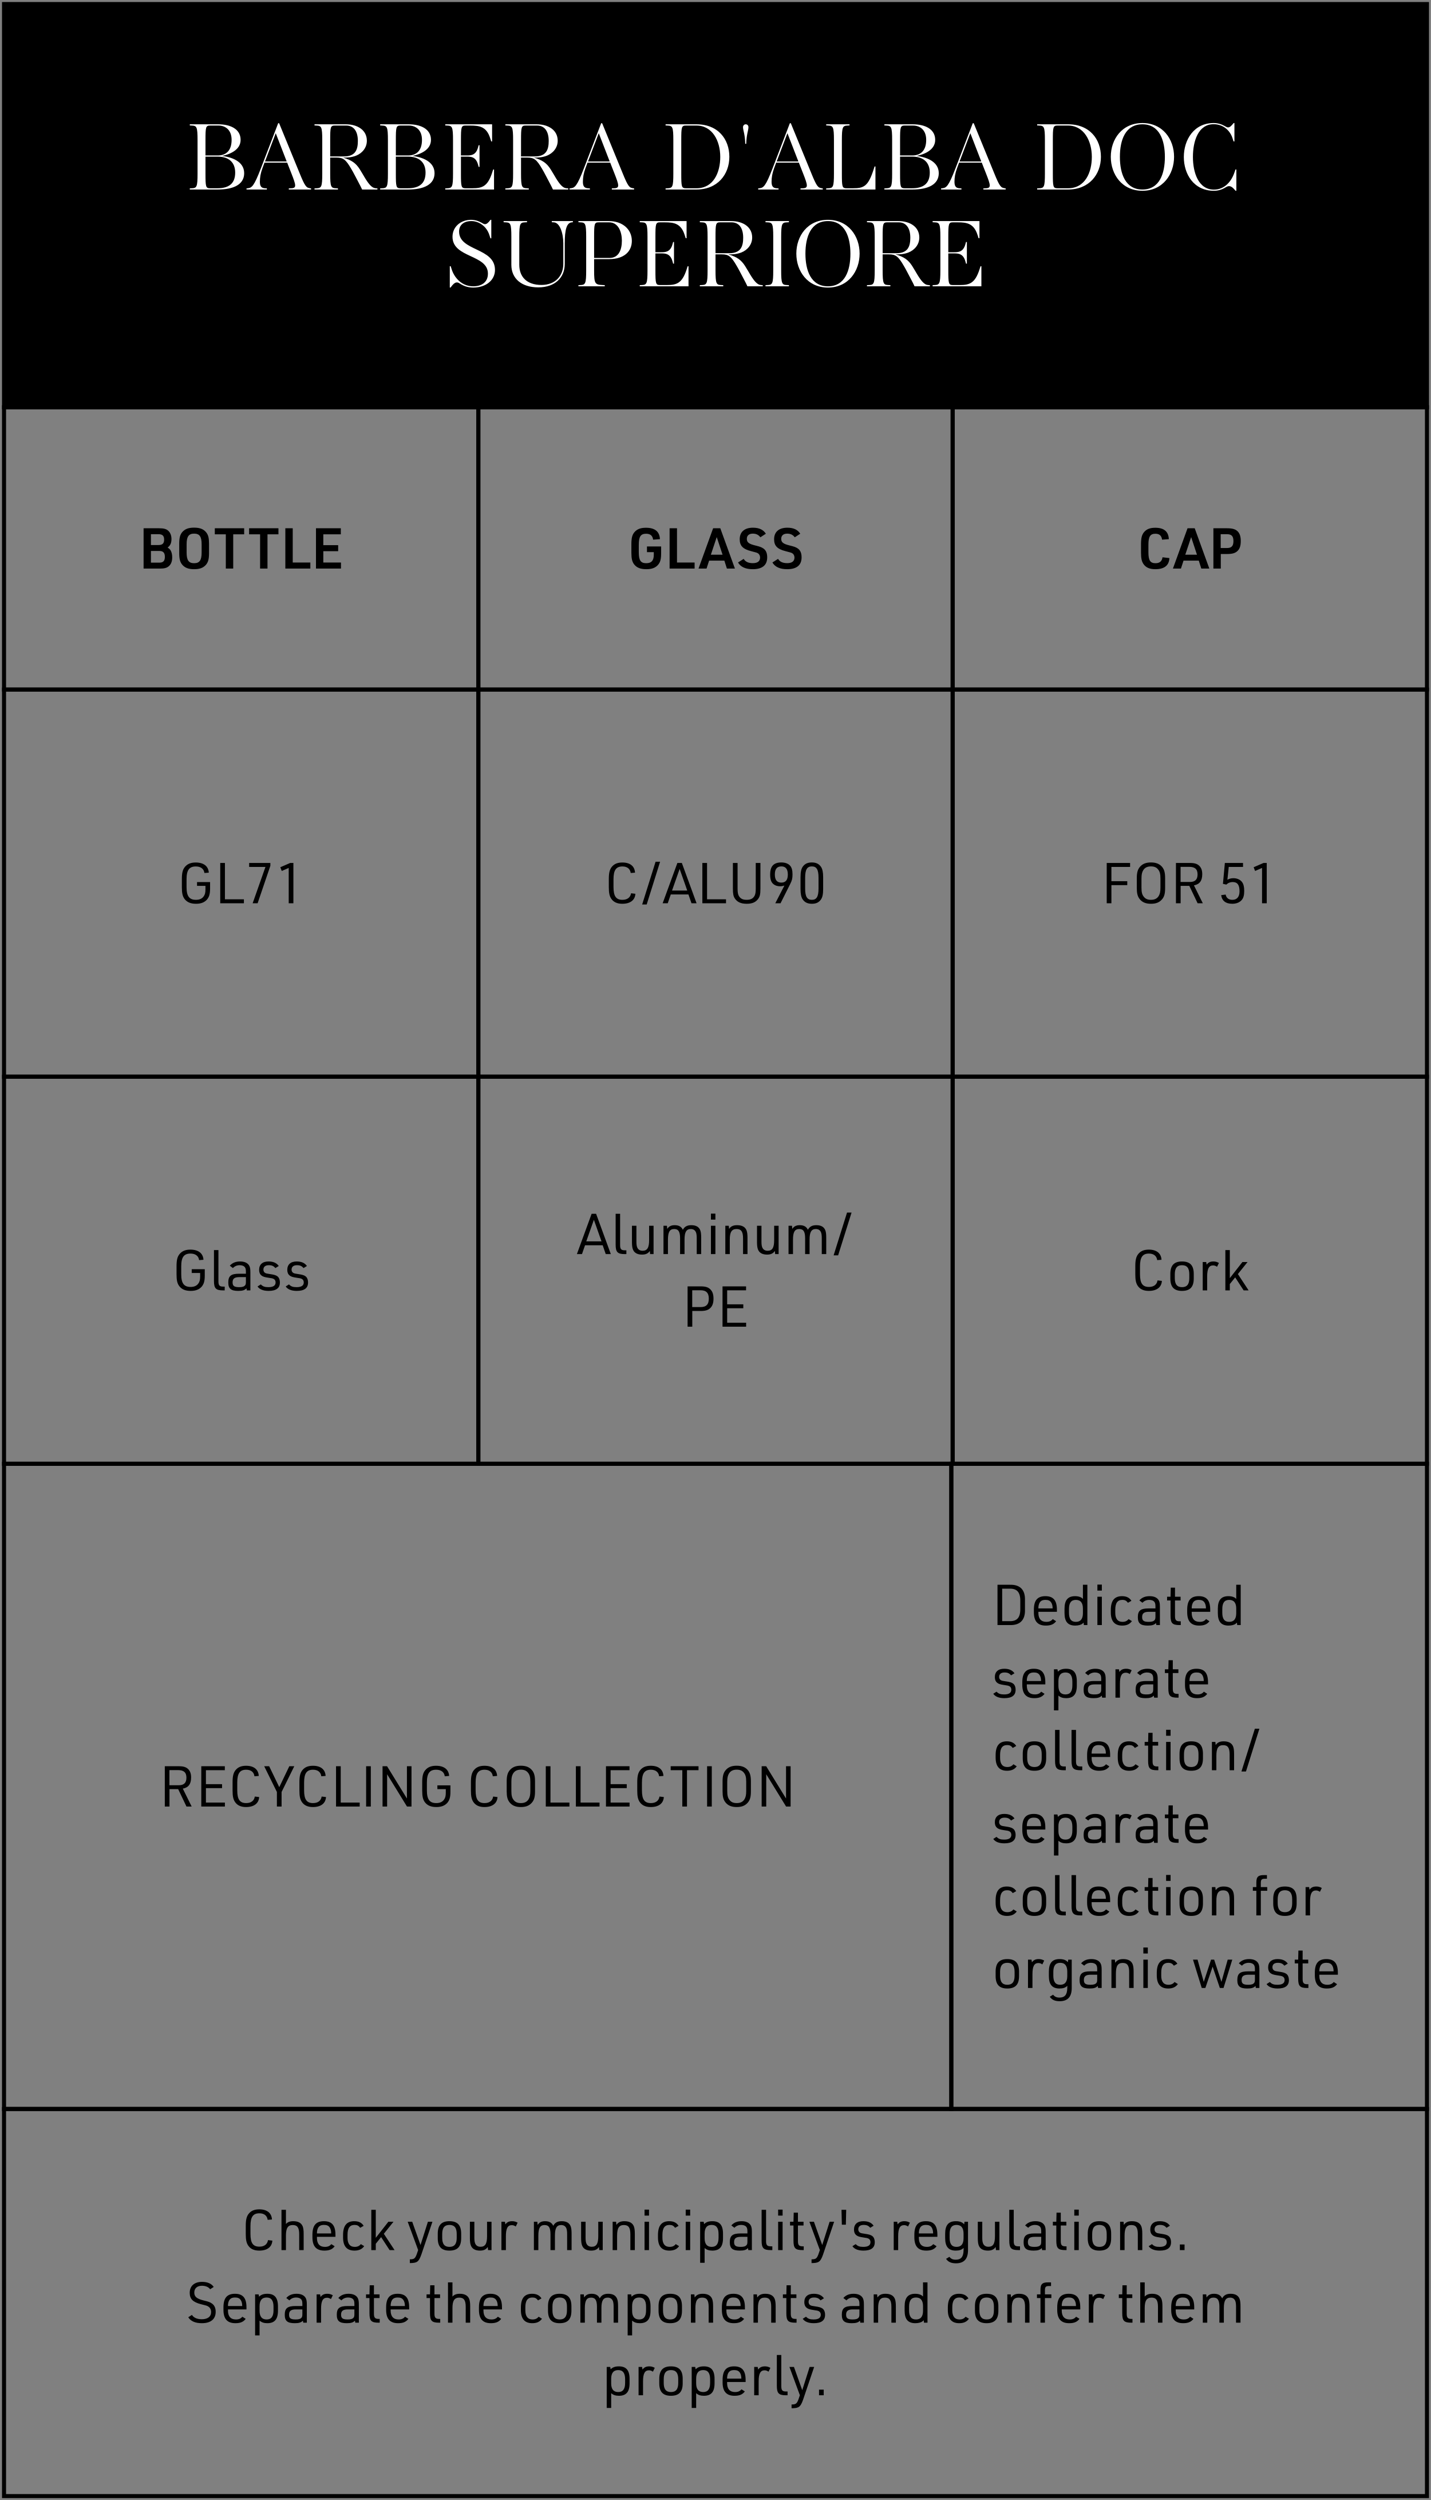 <?xml version="1.0" encoding="UTF-8"?> <svg xmlns="http://www.w3.org/2000/svg" width="355" height="620" viewBox="0 0 355 620" fill="none"><rect x="0" y="0" width="355" height="620" fill="#808080" stroke="none"/><rect width="353" height="100" transform="translate(1 1)" fill="black"></rect><rect x="1" y="1" width="353" height="100" stroke="black"></rect><path d="M54.048 47H47.088V46.712L47.592 46.688C48.792 46.64 49.008 46.376 49.008 43.064V34.76C49.008 31.448 48.792 31.184 47.592 31.136L47.088 31.112V30.824H54.12C57.216 30.824 59.688 32.024 59.688 34.688C59.688 37.232 56.952 38.264 55.128 38.672C57.12 38.912 60.576 39.872 60.576 42.944C60.576 45.824 57.816 47 54.048 47ZM58.344 42.8C58.344 40.304 56.808 38.84 54 38.84H50.976V43.064C50.976 46.304 51.048 46.688 52.104 46.688H53.928C56.736 46.688 58.344 45.56 58.344 42.8ZM57.456 34.688C57.456 32.192 55.896 31.136 54.192 31.136H52.104C51.048 31.136 50.976 31.52 50.976 34.76V38.552H54C56.16 38.552 57.456 37.28 57.456 34.688ZM77.167 47H71.647V46.712L72.271 46.688C73.615 46.64 73.447 45.944 72.295 43.016L71.239 40.328H65.623L65.095 41.744C64.639 42.992 64.471 44.048 64.471 45.056C64.471 45.968 64.687 46.64 65.695 46.688L66.199 46.712V47H61.159V46.712L61.423 46.688C62.479 46.592 63.007 46.184 64.711 41.768L69.007 30.56H69.247L74.287 42.848C75.679 46.28 75.991 46.568 76.975 46.688L77.167 46.712V47ZM68.407 33.032L65.743 40.04H71.119L68.407 33.032ZM88.777 34.952C88.777 32.48 87.697 31.136 85.897 31.136H83.041C81.985 31.136 81.913 31.52 81.913 34.76V38.792H85.369C88.249 38.792 88.777 36.992 88.777 34.952ZM93.625 47H89.833C89.617 46.544 89.329 45.944 88.825 45.008C88.345 44.12 87.625 42.68 87.169 41.936C85.801 39.56 85.153 39.08 83.473 39.08H81.913V43.064C81.913 46.376 82.129 46.64 83.329 46.688L83.833 46.712V47H78.025V46.712L78.529 46.688C79.729 46.64 79.945 46.376 79.945 43.064V34.76C79.945 31.448 79.729 31.184 78.529 31.136L78.025 31.112V30.824H85.801C88.609 30.824 91.009 32.192 91.009 34.904C91.009 36.656 89.833 38.024 88.297 38.624C87.193 39.032 86.209 39.104 85.105 39.08C87.265 39.728 88.273 40.448 89.257 41.984C89.665 42.632 90.313 43.736 90.553 44.144C91.513 45.704 92.281 46.64 93.193 46.688L93.625 46.712V47ZM101.274 47H94.314V46.712L94.818 46.688C96.018 46.64 96.234 46.376 96.234 43.064V34.76C96.234 31.448 96.018 31.184 94.818 31.136L94.314 31.112V30.824H101.346C104.442 30.824 106.914 32.024 106.914 34.688C106.914 37.232 104.178 38.264 102.354 38.672C104.346 38.912 107.802 39.872 107.802 42.944C107.802 45.824 105.042 47 101.274 47ZM105.57 42.8C105.57 40.304 104.034 38.84 101.226 38.84H98.202V43.064C98.202 46.304 98.274 46.688 99.33 46.688H101.154C103.962 46.688 105.57 45.56 105.57 42.8ZM104.682 34.688C104.682 32.192 103.122 31.136 101.418 31.136H99.33C98.274 31.136 98.202 31.52 98.202 34.76V38.552H101.226C103.386 38.552 104.682 37.28 104.682 34.688ZM122.559 47H110.463V46.712L110.967 46.688C112.167 46.64 112.383 46.376 112.383 43.064V34.76C112.383 31.448 112.167 31.184 110.967 31.136L110.463 31.112V30.824H122.079V35.072H121.863L121.599 34.256C120.687 31.4 118.935 31.136 116.703 31.136H115.479C114.423 31.136 114.351 31.52 114.351 34.76V38.552H115.767C116.847 38.552 118.071 38.504 118.599 36.536L118.743 36.008H118.959V41.384H118.743L118.599 40.856C118.071 38.888 116.847 38.84 115.767 38.84H114.351V43.064C114.351 46.304 114.423 46.688 115.479 46.688H117.183C119.631 46.688 120.975 46.232 122.079 42.848L122.343 42.032H122.559V47ZM136.121 34.952C136.121 32.48 135.041 31.136 133.241 31.136H130.385C129.329 31.136 129.257 31.52 129.257 34.76V38.792H132.713C135.593 38.792 136.121 36.992 136.121 34.952ZM140.969 47H137.177C136.961 46.544 136.673 45.944 136.169 45.008C135.689 44.12 134.969 42.68 134.513 41.936C133.145 39.56 132.497 39.08 130.817 39.08H129.257V43.064C129.257 46.376 129.473 46.64 130.673 46.688L131.177 46.712V47H125.369V46.712L125.873 46.688C127.073 46.64 127.289 46.376 127.289 43.064V34.76C127.289 31.448 127.073 31.184 125.873 31.136L125.369 31.112V30.824H133.145C135.953 30.824 138.353 32.192 138.353 34.904C138.353 36.656 137.177 38.024 135.641 38.624C134.537 39.032 133.553 39.104 132.449 39.08C134.609 39.728 135.617 40.448 136.601 41.984C137.009 42.632 137.657 43.736 137.897 44.144C138.857 45.704 139.625 46.64 140.537 46.688L140.969 46.712V47ZM157.3 47H151.78V46.712L152.404 46.688C153.748 46.64 153.58 45.944 152.428 43.016L151.372 40.328H145.756L145.228 41.744C144.772 42.992 144.604 44.048 144.604 45.056C144.604 45.968 144.82 46.64 145.828 46.688L146.332 46.712V47H141.292V46.712L141.556 46.688C142.612 46.592 143.14 46.184 144.844 41.768L149.14 30.56H149.38L154.42 42.848C155.812 46.28 156.124 46.568 157.108 46.688L157.3 46.712V47ZM148.54 33.032L145.876 40.04H151.252L148.54 33.032ZM180.935 38.888C180.935 43.304 177.959 47 172.799 47H165.119V46.712L165.623 46.688C166.823 46.64 167.039 46.376 167.039 43.064V34.76C167.039 31.448 166.823 31.184 165.623 31.136L165.119 31.112V30.824H172.775C178.127 30.824 180.935 34.496 180.935 38.888ZM178.679 38.912C178.679 34.88 176.687 31.136 172.775 31.136H170.135C169.079 31.136 169.007 31.52 169.007 34.76V43.064C169.007 46.304 169.079 46.688 170.135 46.688H172.775C177.023 46.688 178.679 42.752 178.679 38.912ZM185.119 35.672H184.879C184.831 33.296 184.327 32.312 184.327 31.544C184.327 31.112 184.639 30.824 184.999 30.824C185.383 30.824 185.671 31.112 185.671 31.544C185.671 32.312 185.191 33.296 185.119 35.672ZM204.105 47H198.585V46.712L199.209 46.688C200.553 46.64 200.385 45.944 199.233 43.016L198.177 40.328H192.561L192.033 41.744C191.577 42.992 191.409 44.048 191.409 45.056C191.409 45.968 191.625 46.64 192.633 46.688L193.137 46.712V47H188.097V46.712L188.361 46.688C189.417 46.592 189.945 46.184 191.649 41.768L195.945 30.56H196.185L201.225 42.848C202.617 46.28 202.929 46.568 203.913 46.688L204.105 46.712V47ZM195.345 33.032L192.681 40.04H198.057L195.345 33.032ZM217.179 47H204.963V46.712L205.467 46.688C206.667 46.64 206.883 46.376 206.883 43.064V34.76C206.883 31.448 206.667 31.184 205.467 31.136L204.963 31.112V30.824H210.747V31.112L210.243 31.136C209.067 31.184 208.851 31.448 208.851 34.76V43.064C208.851 46.304 208.923 46.688 209.979 46.688H211.611C214.251 46.688 215.355 46.256 216.699 42.104L216.963 41.288H217.179V47ZM226.36 47H219.4V46.712L219.904 46.688C221.104 46.64 221.32 46.376 221.32 43.064V34.76C221.32 31.448 221.104 31.184 219.904 31.136L219.4 31.112V30.824H226.432C229.528 30.824 232 32.024 232 34.688C232 37.232 229.264 38.264 227.44 38.672C229.432 38.912 232.888 39.872 232.888 42.944C232.888 45.824 230.128 47 226.36 47ZM230.656 42.8C230.656 40.304 229.12 38.84 226.312 38.84H223.288V43.064C223.288 46.304 223.36 46.688 224.416 46.688H226.24C229.048 46.688 230.656 45.56 230.656 42.8ZM229.768 34.688C229.768 32.192 228.208 31.136 226.504 31.136H224.416C223.36 31.136 223.288 31.52 223.288 34.76V38.552H226.312C228.472 38.552 229.768 37.28 229.768 34.688ZM249.48 47H243.96V46.712L244.584 46.688C245.928 46.64 245.76 45.944 244.608 43.016L243.552 40.328H237.936L237.408 41.744C236.952 42.992 236.784 44.048 236.784 45.056C236.784 45.968 237 46.64 238.008 46.688L238.512 46.712V47H233.472V46.712L233.736 46.688C234.792 46.592 235.32 46.184 237.024 41.768L241.32 30.56H241.56L246.6 42.848C247.992 46.28 248.304 46.568 249.288 46.688L249.48 46.712V47ZM240.72 33.032L238.056 40.04H243.432L240.72 33.032ZM273.115 38.888C273.115 43.304 270.139 47 264.979 47H257.299V46.712L257.803 46.688C259.003 46.64 259.219 46.376 259.219 43.064V34.76C259.219 31.448 259.003 31.184 257.803 31.136L257.299 31.112V30.824H264.955C270.307 30.824 273.115 34.496 273.115 38.888ZM270.859 38.912C270.859 34.88 268.867 31.136 264.955 31.136H262.315C261.259 31.136 261.187 31.52 261.187 34.76V43.064C261.187 46.304 261.259 46.688 262.315 46.688H264.955C269.203 46.688 270.859 42.752 270.859 38.912ZM291.261 38.888C291.261 43.256 288.453 47.312 283.413 47.312C278.349 47.312 275.565 43.256 275.565 38.888C275.565 34.52 278.349 30.512 283.413 30.512C288.453 30.512 291.261 34.52 291.261 38.888ZM288.981 38.912C288.981 34.784 287.637 30.824 283.413 30.824C279.165 30.824 277.821 34.736 277.821 38.912C277.821 43.04 279.165 47 283.413 47C287.637 47 288.981 43.088 288.981 38.912ZM306.714 47.312H306.522C305.754 46.376 305.322 46.16 304.89 46.16C304.578 46.16 304.314 46.304 303.906 46.544C303.114 47.024 302.202 47.312 301.146 47.312C296.154 47.312 293.682 43.184 293.682 38.936C293.682 34.64 296.202 30.512 301.074 30.512C302.106 30.512 303.042 30.8 303.834 31.256C304.17 31.448 304.386 31.592 304.65 31.592C305.058 31.592 305.394 31.328 306.042 30.512H306.234V35.072H306.018L305.754 34.256C305.178 32.456 303.546 30.8 301.074 30.8C297.282 30.8 295.938 34.952 295.938 38.912C295.938 42.896 297.354 47.024 301.146 47.024C303.762 47.024 305.442 45.056 306.21 42.848L306.498 42.032H306.714V47.312ZM122.793 66.944C122.793 69.536 120.489 71.312 117.417 71.312C116.289 71.312 115.281 71.072 114.129 70.352C113.769 70.112 113.601 70.04 113.337 70.04C112.809 70.04 112.329 70.544 111.777 71.312H111.585V66.008H111.801L112.089 66.896C112.665 68.648 114.369 71 117.393 71C119.433 71 121.041 70.04 121.041 67.856C121.041 63.056 112.257 64.016 112.257 58.712C112.257 56.216 114.321 54.512 116.841 54.512C117.825 54.512 118.713 54.8 119.505 55.256C119.841 55.448 120.033 55.592 120.321 55.592C120.705 55.592 121.065 55.328 121.689 54.512H121.881V59.096H121.665L121.401 58.28C120.705 56.096 118.785 54.824 116.937 54.824C115.017 54.824 113.889 55.832 113.889 57.416C113.889 62.336 122.793 61.352 122.793 66.944ZM133.527 71.264C129.423 71.264 126.855 69.104 126.855 65.672V58.76C126.855 55.448 126.639 55.184 125.439 55.136L124.935 55.112V54.824H130.743V55.112L130.239 55.136C129.039 55.184 128.823 55.448 128.823 58.76V65.648C128.823 68.696 130.719 70.664 134.319 70.664C137.847 70.664 139.743 68.336 139.743 65.432V60.32C139.743 57.872 138.903 55.208 137.391 55.136L136.887 55.112V54.824H142.119V55.112L141.855 55.136C140.583 55.232 140.103 56.936 140.103 60.32V65.432C140.103 68.888 137.655 71.264 133.527 71.264ZM154.274 59.672C154.274 57.656 153.482 55.136 151.106 55.136H148.514C147.458 55.136 147.386 55.52 147.386 58.76V63.968H151.226C153.554 63.968 154.274 61.856 154.274 59.672ZM156.746 59.744C156.746 62.336 154.85 64.256 151.13 64.256H147.386V67.064C147.386 70.376 147.602 70.592 149.522 70.688L150.026 70.712V71H143.498V70.712L144.002 70.688C145.202 70.64 145.418 70.376 145.418 67.064V58.76C145.418 55.448 145.202 55.184 144.002 55.136L143.498 55.112V54.824H151.034C154.442 54.824 156.746 56.864 156.746 59.744ZM170.805 71H158.709V70.712L159.213 70.688C160.413 70.64 160.629 70.376 160.629 67.064V58.76C160.629 55.448 160.413 55.184 159.213 55.136L158.709 55.112V54.824H170.325V59.072H170.109L169.845 58.256C168.933 55.4 167.181 55.136 164.949 55.136H163.725C162.669 55.136 162.597 55.52 162.597 58.76V62.552H164.013C165.093 62.552 166.317 62.504 166.845 60.536L166.989 60.008H167.205V65.384H166.989L166.845 64.856C166.317 62.888 165.093 62.84 164.013 62.84H162.597V67.064C162.597 70.304 162.669 70.688 163.725 70.688H165.429C167.877 70.688 169.221 70.232 170.325 66.848L170.589 66.032H170.805V71ZM184.367 58.952C184.367 56.48 183.287 55.136 181.487 55.136H178.631C177.575 55.136 177.503 55.52 177.503 58.76V62.792H180.959C183.839 62.792 184.367 60.992 184.367 58.952ZM189.215 71H185.423C185.207 70.544 184.919 69.944 184.415 69.008C183.935 68.12 183.215 66.68 182.759 65.936C181.391 63.56 180.743 63.08 179.063 63.08H177.503V67.064C177.503 70.376 177.719 70.64 178.919 70.688L179.423 70.712V71H173.615V70.712L174.119 70.688C175.319 70.64 175.535 70.376 175.535 67.064V58.76C175.535 55.448 175.319 55.184 174.119 55.136L173.615 55.112V54.824H181.391C184.199 54.824 186.599 56.192 186.599 58.904C186.599 60.656 185.423 62.024 183.887 62.624C182.783 63.032 181.799 63.104 180.695 63.08C182.855 63.728 183.863 64.448 184.847 65.984C185.255 66.632 185.903 67.736 186.143 68.144C187.103 69.704 187.871 70.64 188.783 70.688L189.215 70.712V71ZM195.712 71H189.904V70.712L190.408 70.688C191.608 70.64 191.824 70.376 191.824 67.064V58.76C191.824 55.448 191.608 55.184 190.408 55.136L189.904 55.112V54.824H195.712V55.112L195.208 55.136C194.008 55.184 193.792 55.448 193.792 58.76V67.064C193.792 70.376 194.008 70.64 195.208 70.688L195.712 70.712V71ZM213.249 62.888C213.249 67.256 210.441 71.312 205.401 71.312C200.337 71.312 197.553 67.256 197.553 62.888C197.553 58.52 200.337 54.512 205.401 54.512C210.441 54.512 213.249 58.52 213.249 62.888ZM210.969 62.912C210.969 58.784 209.625 54.824 205.401 54.824C201.153 54.824 199.809 58.736 199.809 62.912C199.809 67.04 201.153 71 205.401 71C209.625 71 210.969 67.088 210.969 62.912ZM225.828 58.952C225.828 56.48 224.748 55.136 222.948 55.136H220.092C219.036 55.136 218.964 55.52 218.964 58.76V62.792H222.42C225.3 62.792 225.828 60.992 225.828 58.952ZM230.676 71H226.884C226.668 70.544 226.38 69.944 225.876 69.008C225.396 68.12 224.676 66.68 224.22 65.936C222.852 63.56 222.204 63.08 220.524 63.08H218.964V67.064C218.964 70.376 219.18 70.64 220.38 70.688L220.884 70.712V71H215.076V70.712L215.58 70.688C216.78 70.64 216.996 70.376 216.996 67.064V58.76C216.996 55.448 216.78 55.184 215.58 55.136L215.076 55.112V54.824H222.852C225.66 54.824 228.06 56.192 228.06 58.904C228.06 60.656 226.884 62.024 225.348 62.624C224.244 63.032 223.26 63.104 222.156 63.08C224.316 63.728 225.324 64.448 226.308 65.984C226.716 66.632 227.364 67.736 227.604 68.144C228.564 69.704 229.332 70.64 230.244 70.688L230.676 70.712V71ZM243.461 71H231.365V70.712L231.869 70.688C233.069 70.64 233.285 70.376 233.285 67.064V58.76C233.285 55.448 233.069 55.184 231.869 55.136L231.365 55.112V54.824H242.981V59.072H242.765L242.501 58.256C241.589 55.4 239.837 55.136 237.605 55.136H236.381C235.325 55.136 235.253 55.52 235.253 58.76V62.552H236.669C237.749 62.552 238.973 62.504 239.501 60.536L239.645 60.008H239.861V65.384H239.645L239.501 64.856C238.973 62.888 237.749 62.84 236.669 62.84H235.253V67.064C235.253 70.304 235.325 70.688 236.381 70.688H238.085C240.533 70.688 241.877 70.232 242.981 66.848L243.245 66.032H243.461V71Z" fill="white"></path><rect x="1" y="101" width="117.667" height="70" stroke="black"></rect><path d="M35.622 141V131.004H39.472C40.634 131.004 41.236 131.172 41.74 131.62C42.244 132.068 42.538 132.81 42.538 133.678C42.538 134.658 42.244 135.302 41.586 135.778C41.628 135.806 41.67 135.848 41.726 135.876C42.104 136.17 42.23 136.31 42.37 136.576C42.608 137.024 42.72 137.584 42.72 138.228C42.72 139.236 42.412 140.006 41.81 140.468C41.306 140.86 40.746 141 39.668 141H35.622ZM37.442 135.162H39.346C40.298 135.162 40.718 134.756 40.718 133.818C40.718 132.88 40.298 132.474 39.346 132.474H37.442V135.162ZM37.442 139.53H39.542C40.494 139.53 40.9 139.096 40.9 138.088C40.9 137.08 40.48 136.632 39.542 136.632H37.442V139.53ZM44.462 137.192V134.812C44.462 133.342 44.686 132.53 45.288 131.872C45.96 131.158 46.8 130.85 48.158 130.85C49.6 130.85 50.51 131.214 51.168 132.04C51.672 132.684 51.854 133.44 51.854 134.812V137.192C51.854 138.676 51.63 139.474 51.028 140.132C50.356 140.846 49.502 141.154 48.158 141.154C46.716 141.154 45.806 140.79 45.148 139.964C44.658 139.334 44.462 138.55 44.462 137.192ZM50.02 137.038V134.966C50.02 133.062 49.502 132.334 48.158 132.334C46.814 132.334 46.296 133.062 46.296 134.966V137.038C46.296 138.942 46.814 139.67 48.158 139.67C49.502 139.67 50.02 138.942 50.02 137.038ZM56.02 141V132.502H53.29V131.004H60.57V132.502H57.854V141H56.02ZM64.524 141V132.502H61.794V131.004H69.074V132.502H66.358V141H64.524ZM70.786 141V131.004H72.62V139.502H76.988V141H70.786ZM78.388 141V131.004H84.548V132.502H80.208V135.19H83.89V136.688H80.208V139.502H84.59V141H78.388Z" fill="black"></path><rect x="118.668" y="101" width="117.667" height="70" stroke="black"></rect><path d="M160.498 136.926V135.512H164.012V137.192C164.012 138.62 163.83 139.348 163.312 139.992C162.668 140.79 161.744 141.154 160.358 141.154C158.86 141.154 157.936 140.776 157.292 139.922C156.816 139.292 156.634 138.508 156.634 137.08V134.952C156.634 133.398 156.844 132.586 157.432 131.928C158.076 131.2 158.944 130.878 160.246 130.878C162.472 130.878 163.62 131.816 163.718 133.706L162.024 133.832C161.898 132.838 161.324 132.362 160.288 132.362C158.944 132.362 158.468 133.062 158.468 135.078V136.954C158.468 138.97 158.944 139.67 160.316 139.67C161.604 139.67 162.192 139.012 162.192 137.584V136.926H160.498ZM166.114 141V131.004H167.948V139.502H172.316V141H166.114ZM179.698 139.026H175.918L175.274 141H173.286L176.912 131.004H178.69L182.316 141H180.328L179.698 139.026ZM179.25 137.556L177.808 133.188L176.352 137.556H179.25ZM183.087 139.488L184.487 138.592C184.921 139.32 185.649 139.656 186.769 139.656C187.945 139.656 188.561 139.166 188.561 138.27C188.561 137.836 188.379 137.458 188.085 137.248C187.777 137.052 187.777 137.052 186.363 136.688C184.305 136.17 183.507 135.358 183.507 133.734C183.507 131.9 184.697 130.864 186.797 130.864C188.323 130.864 189.387 131.368 189.989 132.362L188.631 133.244C188.183 132.628 187.581 132.334 186.755 132.334C185.817 132.334 185.271 132.81 185.271 133.622C185.271 134.476 185.747 134.868 187.273 135.246C188.575 135.568 188.855 135.68 189.359 136.002C190.017 136.45 190.325 137.164 190.325 138.214C190.325 140.16 189.107 141.154 186.755 141.154C184.949 141.154 183.745 140.608 183.087 139.488ZM191.618 139.488L193.018 138.592C193.452 139.32 194.18 139.656 195.3 139.656C196.476 139.656 197.092 139.166 197.092 138.27C197.092 137.836 196.91 137.458 196.616 137.248C196.308 137.052 196.308 137.052 194.894 136.688C192.836 136.17 192.038 135.358 192.038 133.734C192.038 131.9 193.228 130.864 195.328 130.864C196.854 130.864 197.918 131.368 198.52 132.362L197.162 133.244C196.714 132.628 196.112 132.334 195.286 132.334C194.348 132.334 193.802 132.81 193.802 133.622C193.802 134.476 194.278 134.868 195.804 135.246C197.106 135.568 197.386 135.68 197.89 136.002C198.548 136.45 198.856 137.164 198.856 138.214C198.856 140.16 197.638 141.154 195.286 141.154C193.48 141.154 192.276 140.608 191.618 139.488Z" fill="black"></path><rect x="236.332" y="101" width="117.667" height="70" stroke="black"></rect><path d="M288.396 138.2L290.104 138.396C290.006 140.244 288.844 141.154 286.604 141.154C285.218 141.154 284.308 140.762 283.706 139.922C283.244 139.278 283.062 138.494 283.062 137.08V134.952C283.062 133.398 283.272 132.586 283.846 131.928C284.476 131.2 285.316 130.878 286.604 130.878C288.76 130.878 289.866 131.802 289.964 133.706L288.284 133.832C288.158 132.838 287.626 132.362 286.632 132.362C285.344 132.362 284.896 133.076 284.896 135.078V136.954C284.896 138.97 285.344 139.67 286.66 139.67C287.682 139.67 288.256 139.194 288.396 138.2ZM297.389 139.026H293.609L292.965 141H290.977L294.603 131.004H296.381L300.007 141H298.019L297.389 139.026ZM296.941 137.556L295.499 133.188L294.043 137.556H296.941ZM302.852 137.388V141H301.018V131.004H304.378C305.764 131.004 306.506 131.228 307.066 131.802C307.584 132.362 307.808 133.076 307.808 134.182C307.808 135.386 307.542 136.156 306.926 136.702C306.38 137.192 305.652 137.388 304.378 137.388H302.852ZM302.824 135.904H304.378C305.526 135.904 305.988 135.4 305.988 134.182C305.988 132.964 305.526 132.474 304.378 132.474H302.824V135.904Z" fill="black"></path><rect x="1" y="171" width="117.667" height="96" stroke="black"></rect><path d="M48.883 219.688V218.75H52.117V220.318C52.117 221.662 51.907 222.404 51.375 223.048C50.759 223.776 49.863 224.126 48.631 224.126C47.259 224.126 46.349 223.72 45.733 222.866C45.285 222.222 45.117 221.452 45.117 220.038V217.994C45.117 216.454 45.327 215.628 45.887 214.97C46.489 214.242 47.343 213.892 48.547 213.892C50.535 213.892 51.697 214.802 51.795 216.412L50.717 216.496C50.577 215.46 49.807 214.872 48.575 214.872C46.937 214.872 46.279 215.782 46.279 218.05V219.982C46.279 222.25 46.951 223.146 48.617 223.146C49.471 223.146 50.115 222.866 50.507 222.32C50.843 221.872 50.969 221.396 50.969 220.556V219.688H48.883ZM54.638 224V214.004H55.8V223.02H60.504V224H54.638ZM62.677 224L65.855 214.984H61.809V214.004H67.073V214.704L63.909 224H62.677ZM71.623 224V215.236L69.901 215.992L69.537 215.068L71.987 214.004H72.785V224H71.623Z" fill="black"></path><rect x="118.668" y="171" width="117.667" height="96" stroke="black"></rect><path d="M156.55 221.522L157.628 221.648C157.53 223.23 156.354 224.126 154.38 224.126C153.106 224.126 152.21 223.72 151.636 222.866C151.202 222.222 151.034 221.438 151.034 220.038V217.98C151.034 216.454 151.244 215.628 151.776 214.97C152.378 214.228 153.204 213.892 154.394 213.892C156.312 213.892 157.446 214.802 157.53 216.412L156.466 216.496C156.326 215.446 155.584 214.872 154.408 214.872C152.84 214.872 152.196 215.782 152.196 218.036V219.968C152.196 222.25 152.826 223.146 154.422 223.146C155.626 223.146 156.396 222.558 156.55 221.522ZM159.305 224.308L162.637 213.696H163.757L160.425 224.308H159.305ZM170.788 221.816H166.406L165.65 224H164.39L168.044 214.004H169.15L172.804 224H171.544L170.788 221.816ZM170.494 220.85L168.604 215.488L166.714 220.85H170.494ZM174.241 224V214.004H175.403V223.02H180.107V224H174.241ZM181.814 214.004H182.976V220.332C182.976 221.34 183.074 221.83 183.34 222.264C183.746 222.88 184.292 223.146 185.23 223.146C186.224 223.146 186.826 222.838 187.204 222.124C187.4 221.732 187.484 221.242 187.484 220.332V214.004H188.646V220.332C188.646 221.746 188.506 222.376 188.044 222.964C187.428 223.776 186.56 224.126 185.23 224.126C183.816 224.126 182.878 223.706 182.29 222.796C181.926 222.236 181.814 221.634 181.814 220.332V214.004ZM192.334 224L194.588 219.618C194.182 219.744 193.888 219.786 193.524 219.786C192.852 219.786 192.292 219.604 191.872 219.254C191.298 218.778 191.06 218.078 191.06 216.874C191.06 214.802 191.928 213.878 193.846 213.878C194.798 213.878 195.582 214.172 196.044 214.718C196.422 215.18 196.604 215.838 196.604 216.832C196.604 217.84 196.492 218.302 196.044 219.198L193.636 224H192.334ZM193.86 214.858C192.754 214.858 192.222 215.502 192.222 216.86C192.222 218.218 192.754 218.876 193.832 218.876C194.91 218.876 195.442 218.218 195.442 216.874C195.442 215.53 194.91 214.858 193.86 214.858ZM198.592 220.472V217.532C198.592 216.216 198.774 215.404 199.208 214.844C199.726 214.172 200.398 213.878 201.406 213.878C202.47 213.878 203.198 214.242 203.702 215.012C204.038 215.544 204.206 216.342 204.206 217.532V220.472C204.206 221.788 204.024 222.6 203.59 223.16C203.072 223.832 202.4 224.126 201.406 224.126C200.328 224.126 199.6 223.762 199.096 222.992C198.76 222.46 198.592 221.662 198.592 220.472ZM203.058 220.36V217.644C203.058 215.656 202.582 214.858 201.406 214.858C200.216 214.858 199.74 215.656 199.74 217.644V220.36C199.74 222.348 200.216 223.146 201.406 223.146C202.582 223.146 203.058 222.348 203.058 220.36Z" fill="black"></path><rect x="236.332" y="171" width="117.667" height="96" stroke="black"></rect><path d="M274.555 224V214.004H280.351V214.984H275.717V218.526H279.651V219.506H275.717V224H274.555ZM282.014 220.234V217.77C282.014 216.37 282.252 215.572 282.84 214.914C283.484 214.2 284.31 213.878 285.528 213.878C286.83 213.878 287.726 214.256 288.37 215.082C288.846 215.712 289.042 216.468 289.042 217.77V220.234C289.042 221.648 288.818 222.432 288.216 223.09C287.572 223.804 286.746 224.126 285.528 224.126C284.226 224.126 283.33 223.748 282.7 222.922C282.21 222.292 282.014 221.522 282.014 220.234ZM287.88 220.122V217.882C287.88 216.776 287.74 216.174 287.334 215.656C286.928 215.11 286.368 214.858 285.528 214.858C284.632 214.858 284.03 215.152 283.624 215.782C283.302 216.3 283.176 216.86 283.176 217.882V220.122C283.176 221.228 283.316 221.83 283.722 222.348C284.128 222.894 284.688 223.146 285.528 223.146C286.424 223.146 287.026 222.852 287.432 222.222C287.754 221.704 287.88 221.144 287.88 220.122ZM292.889 219.688V224H291.727V214.004H295.157C296.347 214.004 297.019 214.214 297.537 214.732C298.027 215.236 298.251 215.88 298.251 216.79C298.251 218.428 297.593 219.296 296.193 219.562L298.391 224H297.103L295.045 219.688H292.889ZM292.875 218.722H295.171C296.473 218.722 297.089 218.12 297.089 216.846C297.089 215.558 296.445 214.97 295.045 214.97H292.875V218.722ZM303.385 219.184L303.861 214.004H308.369V214.984H304.827L304.491 218.162C304.953 217.91 305.429 217.784 305.989 217.784C306.899 217.784 307.697 218.148 308.131 218.75C308.495 219.24 308.663 219.94 308.663 220.948C308.663 221.998 308.467 222.726 308.019 223.216C307.515 223.804 306.689 224.126 305.695 224.126C304.071 224.126 303.133 223.384 302.951 221.984L304.057 221.844C304.211 222.684 304.813 223.146 305.723 223.146C306.871 223.146 307.501 222.404 307.501 221.018C307.501 219.45 306.969 218.736 305.807 218.736C305.205 218.736 304.687 218.932 304.225 219.366L303.385 219.184ZM313.087 224V215.236L311.365 215.992L311.001 215.068L313.451 214.004H314.249V224H313.087Z" fill="black"></path><rect x="1" y="267" width="117.667" height="96" stroke="black"></rect><path d="M47.563 315.688V314.75H50.797V316.318C50.797 317.662 50.587 318.404 50.055 319.048C49.439 319.776 48.543 320.126 47.311 320.126C45.939 320.126 45.029 319.72 44.413 318.866C43.965 318.222 43.797 317.452 43.797 316.038V313.994C43.797 312.454 44.007 311.628 44.567 310.97C45.169 310.242 46.023 309.892 47.227 309.892C49.215 309.892 50.377 310.802 50.475 312.412L49.397 312.496C49.257 311.46 48.487 310.872 47.255 310.872C45.617 310.872 44.959 311.782 44.959 314.05V315.982C44.959 318.25 45.631 319.146 47.297 319.146C48.151 319.146 48.795 318.866 49.187 318.32C49.523 317.872 49.649 317.396 49.649 316.556V315.688H47.563ZM53.081 310.004H54.187V317.76C54.187 318.768 54.467 319.076 55.377 319.062H55.741V320H55.335C53.557 320 53.081 319.51 53.081 317.662V310.004ZM61.005 315.87V315.38C61.005 314.806 60.934 314.526 60.752 314.26C60.514 313.938 60.053 313.756 59.465 313.756C58.779 313.756 58.191 314.008 57.785 314.47L57.014 313.882C57.617 313.182 58.456 312.832 59.562 312.832C60.654 312.832 61.425 313.182 61.816 313.854C62.041 314.26 62.111 314.68 62.111 315.548V320H61.228L61.145 319.496C60.697 319.958 60.164 320.126 59.1 320.126C57.294 320.126 56.636 319.566 56.636 318.04C56.636 316.416 57.309 315.87 59.31 315.87H61.005ZM61.005 316.71H59.422C58.176 316.71 57.7 317.074 57.7 318.012C57.7 318.908 58.106 319.202 59.352 319.202C60.123 319.202 60.556 319.062 60.809 318.74C60.962 318.544 61.005 318.334 61.005 317.802V316.71ZM63.89 319.034L64.702 318.516C65.192 319.02 65.668 319.202 66.592 319.202C67.782 319.202 68.37 318.81 68.37 318.026C68.37 317.62 68.202 317.312 67.894 317.158C67.614 317.018 67.432 316.976 66.592 316.864C65.626 316.724 65.178 316.584 64.842 316.29C64.464 315.968 64.282 315.52 64.282 314.918C64.282 313.574 65.122 312.832 66.606 312.832C67.796 312.832 68.608 313.182 69.154 313.952L68.314 314.47C67.88 313.952 67.446 313.756 66.69 313.756C65.822 313.756 65.346 314.148 65.346 314.862C65.346 315.212 65.5 315.506 65.78 315.674C66.018 315.8 66.256 315.856 66.886 315.94C67.964 316.094 68.426 316.22 68.804 316.5C69.21 316.794 69.434 317.354 69.434 318.054C69.434 319.44 68.51 320.126 66.634 320.126C65.318 320.126 64.38 319.748 63.89 319.034ZM70.876 319.034L71.688 318.516C72.178 319.02 72.654 319.202 73.578 319.202C74.768 319.202 75.356 318.81 75.356 318.026C75.356 317.62 75.188 317.312 74.88 317.158C74.6 317.018 74.418 316.976 73.578 316.864C72.612 316.724 72.164 316.584 71.828 316.29C71.45 315.968 71.268 315.52 71.268 314.918C71.268 313.574 72.108 312.832 73.592 312.832C74.782 312.832 75.594 313.182 76.14 313.952L75.3 314.47C74.866 313.952 74.432 313.756 73.676 313.756C72.808 313.756 72.332 314.148 72.332 314.862C72.332 315.212 72.486 315.506 72.766 315.674C73.004 315.8 73.242 315.856 73.872 315.94C74.95 316.094 75.412 316.22 75.79 316.5C76.196 316.794 76.42 317.354 76.42 318.054C76.42 319.44 75.496 320.126 73.62 320.126C72.304 320.126 71.366 319.748 70.876 319.034Z" fill="black"></path><rect x="118.668" y="267" width="117.667" height="96" stroke="black"></rect><path d="M149.515 308.816H145.133L144.377 311H143.117L146.771 301.004H147.877L151.531 311H150.271L149.515 308.816ZM149.221 307.85L147.331 302.488L145.441 307.85H149.221ZM152.729 301.004H153.835V308.76C153.835 309.768 154.115 310.076 155.025 310.062H155.389V311H154.983C153.205 311 152.729 310.51 152.729 308.662V301.004ZM156.775 303.972H157.881V307.892C157.881 308.578 157.937 308.97 158.063 309.306C158.287 309.88 158.749 310.174 159.407 310.174C160.569 310.174 161.031 309.432 161.031 307.542V303.972H162.137V311H161.283L161.199 310.216C160.793 310.846 160.205 311.126 159.267 311.126C158.063 311.126 157.293 310.664 156.985 309.768C156.845 309.376 156.775 308.802 156.775 308.004V303.972ZM164.597 311V303.972H165.451L165.535 304.756C165.941 304.112 166.501 303.832 167.383 303.832C168.391 303.832 169.049 304.196 169.399 304.98C169.819 304.182 170.463 303.832 171.499 303.832C172.703 303.832 173.445 304.28 173.753 305.19C173.893 305.596 173.949 306.142 173.949 306.968V311H172.843V307.066C172.843 306.394 172.787 305.988 172.675 305.652C172.451 305.078 172.017 304.784 171.373 304.784C170.267 304.784 169.819 305.54 169.819 307.374V311H168.713V307.066C168.713 305.428 168.293 304.784 167.257 304.784C166.137 304.784 165.703 305.526 165.703 307.43V311H164.597ZM176.368 302.446V300.962H177.474V302.446H176.368ZM176.368 311V303.972H177.474V311H176.368ZM179.936 311V303.972H180.79L180.874 304.756C181.294 304.112 181.896 303.832 182.862 303.832C184.108 303.832 184.906 304.28 185.228 305.19C185.368 305.596 185.438 306.142 185.438 306.968V311H184.332V307.066C184.332 305.428 183.87 304.784 182.736 304.784C181.518 304.784 181.042 305.526 181.042 307.43V311H179.936ZM187.796 303.972H188.902V307.892C188.902 308.578 188.958 308.97 189.084 309.306C189.308 309.88 189.77 310.174 190.428 310.174C191.59 310.174 192.052 309.432 192.052 307.542V303.972H193.158V311H192.304L192.22 310.216C191.814 310.846 191.226 311.126 190.288 311.126C189.084 311.126 188.314 310.664 188.006 309.768C187.866 309.376 187.796 308.802 187.796 308.004V303.972ZM195.618 311V303.972H196.472L196.556 304.756C196.962 304.112 197.522 303.832 198.404 303.832C199.412 303.832 200.07 304.196 200.42 304.98C200.84 304.182 201.484 303.832 202.52 303.832C203.724 303.832 204.466 304.28 204.774 305.19C204.914 305.596 204.97 306.142 204.97 306.968V311H203.864V307.066C203.864 306.394 203.808 305.988 203.696 305.652C203.472 305.078 203.038 304.784 202.394 304.784C201.288 304.784 200.84 305.54 200.84 307.374V311H199.734V307.066C199.734 305.428 199.314 304.784 198.278 304.784C197.158 304.784 196.724 305.526 196.724 307.43V311H195.618ZM206.802 311.308L210.134 300.696H211.254L207.922 311.308H206.802ZM171.739 325.108V329H170.577V319.004H173.797C175.043 319.004 175.743 319.228 176.275 319.802C176.779 320.334 177.003 321.034 177.003 322.056C177.003 323.148 176.737 323.904 176.149 324.436C175.631 324.912 174.945 325.108 173.797 325.108H171.739ZM171.725 324.142H173.797C175.197 324.142 175.841 323.484 175.841 322.056C175.841 320.628 175.197 319.97 173.797 319.97H171.725V324.142ZM179.244 329V319.004H185.082V319.984H180.392V323.456H184.396V324.436H180.392V328.02H185.096V329H179.244Z" fill="black"></path><rect x="236.332" y="267" width="117.667" height="96" stroke="black"></rect><path d="M287.161 317.522L288.239 317.648C288.141 319.23 286.965 320.126 284.991 320.126C283.717 320.126 282.821 319.72 282.247 318.866C281.813 318.222 281.645 317.438 281.645 316.038V313.98C281.645 312.454 281.855 311.628 282.387 310.97C282.989 310.228 283.815 309.892 285.005 309.892C286.923 309.892 288.057 310.802 288.141 312.412L287.077 312.496C286.937 311.446 286.195 310.872 285.019 310.872C283.451 310.872 282.807 311.782 282.807 314.036V315.968C282.807 318.25 283.437 319.146 285.033 319.146C286.237 319.146 287.007 318.558 287.161 317.522ZM290.335 317.032V315.94C290.335 313.826 291.245 312.832 293.219 312.832C295.235 312.832 296.145 313.798 296.145 315.94V317.032C296.145 319.16 295.235 320.126 293.219 320.126C291.245 320.126 290.335 319.146 290.335 317.032ZM295.039 316.962V316.01C295.039 314.47 294.465 313.756 293.233 313.756C292.015 313.756 291.441 314.47 291.441 316.01V316.962C291.441 318.488 292.015 319.202 293.233 319.202C294.465 319.202 295.039 318.488 295.039 316.962ZM298.366 320V312.972H299.234L299.346 313.63C299.738 313.07 300.242 312.832 301.026 312.832C301.516 312.832 301.908 312.93 302.384 313.196L301.922 314.148C301.544 313.896 301.278 313.812 300.928 313.812C299.906 313.812 299.472 314.638 299.472 316.57V320H298.366ZM303.985 320V310.004H305.091V316.962L308.213 312.972H309.487L307.093 315.954L309.753 320H308.521L306.421 316.78L305.091 318.432V320H303.985Z" fill="black"></path><rect x="1" y="363" width="235" height="160" stroke="black"></rect><path d="M42.047 443.688V448H40.885V438.004H44.315C45.505 438.004 46.177 438.214 46.695 438.732C47.185 439.236 47.409 439.88 47.409 440.79C47.409 442.428 46.751 443.296 45.351 443.562L47.549 448H46.261L44.203 443.688H42.047ZM42.033 442.722H44.329C45.631 442.722 46.247 442.12 46.247 440.846C46.247 439.558 45.603 438.97 44.203 438.97H42.033V442.722ZM49.935 448V438.004H55.773V438.984H51.084V442.456H55.087V443.436H51.084V447.02H55.788V448H49.935ZM63.212 445.522L64.29 445.648C64.192 447.23 63.016 448.126 61.041 448.126C59.767 448.126 58.871 447.72 58.297 446.866C57.864 446.222 57.696 445.438 57.696 444.038V441.98C57.696 440.454 57.906 439.628 58.438 438.97C59.039 438.228 59.865 437.892 61.056 437.892C62.974 437.892 64.108 438.802 64.192 440.412L63.127 440.496C62.987 439.446 62.245 438.872 61.069 438.872C59.502 438.872 58.858 439.782 58.858 442.036V443.968C58.858 446.25 59.487 447.146 61.084 447.146C62.288 447.146 63.057 446.558 63.212 445.522ZM68.692 448V444.388L65.542 438.004H66.774L69.28 443.198L71.772 438.004H73.004L69.854 444.388V448H68.692ZM79.796 445.522L80.874 445.648C80.775 447.23 79.6 448.126 77.626 448.126C76.352 448.126 75.456 447.72 74.882 446.866C74.448 446.222 74.279 445.438 74.279 444.038V441.98C74.279 440.454 74.49 439.628 75.022 438.97C75.624 438.228 76.45 437.892 77.639 437.892C79.558 437.892 80.692 438.802 80.775 440.412L79.712 440.496C79.572 439.446 78.829 438.872 77.653 438.872C76.085 438.872 75.442 439.782 75.442 442.036V443.968C75.442 446.25 76.072 447.146 77.668 447.146C78.871 447.146 79.641 446.558 79.796 445.522ZM83.363 448V438.004H84.525V447.02H89.229V448H83.363ZM90.828 448V438.004H91.99V448H90.828ZM94.902 448V438.004H96.022L100.95 446.012V438.004H102.084V448H100.964L96.036 439.992V448H94.902ZM108.506 443.688V442.75H111.74V444.318C111.74 445.662 111.53 446.404 110.998 447.048C110.382 447.776 109.486 448.126 108.254 448.126C106.882 448.126 105.972 447.72 105.356 446.866C104.908 446.222 104.74 445.452 104.74 444.038V441.994C104.74 440.454 104.95 439.628 105.51 438.97C106.112 438.242 106.966 437.892 108.17 437.892C110.158 437.892 111.32 438.802 111.418 440.412L110.34 440.496C110.2 439.46 109.43 438.872 108.198 438.872C106.56 438.872 105.902 439.782 105.902 442.05V443.982C105.902 446.25 106.574 447.146 108.24 447.146C109.094 447.146 109.738 446.866 110.13 446.32C110.466 445.872 110.592 445.396 110.592 444.556V443.688H108.506ZM122.342 445.522L123.42 445.648C123.322 447.23 122.146 448.126 120.172 448.126C118.898 448.126 118.002 447.72 117.428 446.866C116.994 446.222 116.826 445.438 116.826 444.038V441.98C116.826 440.454 117.036 439.628 117.568 438.97C118.17 438.228 118.996 437.892 120.186 437.892C122.104 437.892 123.238 438.802 123.322 440.412L122.258 440.496C122.118 439.446 121.376 438.872 120.2 438.872C118.632 438.872 117.988 439.782 117.988 442.036V443.968C117.988 446.25 118.618 447.146 120.214 447.146C121.418 447.146 122.188 446.558 122.342 445.522ZM125.699 444.234V441.77C125.699 440.37 125.937 439.572 126.525 438.914C127.169 438.2 127.995 437.878 129.213 437.878C130.515 437.878 131.411 438.256 132.055 439.082C132.531 439.712 132.727 440.468 132.727 441.77V444.234C132.727 445.648 132.503 446.432 131.901 447.09C131.257 447.804 130.431 448.126 129.213 448.126C127.911 448.126 127.015 447.748 126.385 446.922C125.895 446.292 125.699 445.522 125.699 444.234ZM131.565 444.122V441.882C131.565 440.776 131.425 440.174 131.019 439.656C130.613 439.11 130.053 438.858 129.213 438.858C128.317 438.858 127.715 439.152 127.309 439.782C126.987 440.3 126.861 440.86 126.861 441.882V444.122C126.861 445.228 127.001 445.83 127.407 446.348C127.813 446.894 128.373 447.146 129.213 447.146C130.109 447.146 130.711 446.852 131.117 446.222C131.439 445.704 131.565 445.144 131.565 444.122ZM135.398 448V438.004H136.56V447.02H141.264V448H135.398ZM142.863 448V438.004H144.025V447.02H148.729V448H142.863ZM150.328 448V438.004H156.166V438.984H151.476V442.456H155.48V443.436H151.476V447.02H156.18V448H150.328ZM163.604 445.522L164.682 445.648C164.584 447.23 163.408 448.126 161.434 448.126C160.16 448.126 159.264 447.72 158.69 446.866C158.256 446.222 158.088 445.438 158.088 444.038V441.98C158.088 440.454 158.298 439.628 158.83 438.97C159.432 438.228 160.258 437.892 161.448 437.892C163.366 437.892 164.5 438.802 164.584 440.412L163.52 440.496C163.38 439.446 162.638 438.872 161.462 438.872C159.894 438.872 159.25 439.782 159.25 442.036V443.968C159.25 446.25 159.88 447.146 161.476 447.146C162.68 447.146 163.45 446.558 163.604 445.522ZM169.266 448V438.984H166.382V438.004H173.284V438.984H170.428V448H169.266ZM175.416 448V438.004H176.578V448H175.416ZM179.252 444.234V441.77C179.252 440.37 179.49 439.572 180.078 438.914C180.722 438.2 181.548 437.878 182.766 437.878C184.068 437.878 184.964 438.256 185.608 439.082C186.084 439.712 186.28 440.468 186.28 441.77V444.234C186.28 445.648 186.056 446.432 185.454 447.09C184.81 447.804 183.984 448.126 182.766 448.126C181.464 448.126 180.568 447.748 179.938 446.922C179.448 446.292 179.252 445.522 179.252 444.234ZM185.118 444.122V441.882C185.118 440.776 184.978 440.174 184.572 439.656C184.166 439.11 183.606 438.858 182.766 438.858C181.87 438.858 181.268 439.152 180.862 439.782C180.54 440.3 180.414 440.86 180.414 441.882V444.122C180.414 445.228 180.554 445.83 180.96 446.348C181.366 446.894 181.926 447.146 182.766 447.146C183.662 447.146 184.264 446.852 184.67 446.222C184.992 445.704 185.118 445.144 185.118 444.122ZM188.951 448V438.004H190.071L194.999 446.012V438.004H196.133V448H195.013L190.085 439.992V448H188.951Z" fill="black"></path><rect x="236" y="363" width="118" height="160" stroke="black"></rect><path d="M247.456 403V393.004H250.648C253.084 392.962 254.344 394.292 254.274 396.812V399.192C254.344 401.712 253.084 403.028 250.648 403H247.456ZM248.618 402.034H250.452C252.286 402.076 253.112 401.152 253.112 399.08V396.924C253.112 394.852 252.286 393.928 250.452 393.97H248.618V402.034ZM257.602 399.71V400.004C257.602 401.432 258.288 402.202 259.562 402.202C260.304 402.202 260.766 402.006 261.172 401.516L261.998 402.048C261.438 402.804 260.682 403.126 259.45 403.126C257.434 403.126 256.482 402.062 256.482 399.808V399.206C256.482 396.882 257.364 395.832 259.338 395.832C261.312 395.832 262.194 396.882 262.194 399.206V399.71H257.602ZM257.602 398.87H261.13V398.758C261.13 398.212 260.99 397.694 260.752 397.358C260.458 396.938 260.038 396.756 259.38 396.756C258.624 396.756 258.19 396.966 257.896 397.47C257.714 397.806 257.602 398.268 257.602 398.758V398.87ZM268.886 403L268.816 402.398C268.774 402.426 268.76 402.454 268.746 402.454C268.676 402.524 268.62 402.58 268.55 402.636C268.242 402.93 267.514 403.126 266.744 403.126C264.91 403.126 264.084 402.146 264.084 400.018V398.954C264.084 396.812 264.91 395.832 266.716 395.832C267.332 395.832 267.864 395.958 268.256 396.182C268.312 396.224 268.452 396.322 268.648 396.504V393.004H269.754V403H268.886ZM265.19 399.024V399.948C265.19 401.474 265.736 402.202 266.898 402.202C268.06 402.202 268.648 401.488 268.648 400.06V398.912C268.648 397.47 268.06 396.756 266.898 396.756C265.736 396.756 265.19 397.484 265.19 399.024ZM272.238 394.446V392.962H273.344V394.446H272.238ZM272.238 403V395.972H273.344V403H272.238ZM279.978 401.516L280.804 402.02C280.272 402.776 279.502 403.126 278.396 403.126C276.506 403.126 275.568 402.048 275.568 399.85V399.276C275.568 396.938 276.464 395.832 278.354 395.832C279.446 395.832 280.202 396.21 280.678 396.98L279.824 397.47C279.418 396.938 279.068 396.756 278.424 396.756C277.234 396.756 276.674 397.54 276.674 399.192V399.962C276.674 401.432 277.29 402.202 278.452 402.202C279.138 402.202 279.6 401.992 279.978 401.516ZM286.642 398.87V398.38C286.642 397.806 286.572 397.526 286.39 397.26C286.152 396.938 285.69 396.756 285.102 396.756C284.416 396.756 283.828 397.008 283.422 397.47L282.652 396.882C283.254 396.182 284.094 395.832 285.2 395.832C286.292 395.832 287.062 396.182 287.454 396.854C287.678 397.26 287.748 397.68 287.748 398.548V403H286.866L286.782 402.496C286.334 402.958 285.802 403.126 284.738 403.126C282.932 403.126 282.274 402.566 282.274 401.04C282.274 399.416 282.946 398.87 284.948 398.87H286.642ZM286.642 399.71H285.06C283.814 399.71 283.338 400.074 283.338 401.012C283.338 401.908 283.744 402.202 284.99 402.202C285.76 402.202 286.194 402.062 286.446 401.74C286.6 401.544 286.642 401.334 286.642 400.802V399.71ZM290.386 396.896H289.532V395.972H290.386L290.442 393.718H291.492V395.972H292.878V396.896H291.492V400.774C291.492 401.768 291.772 402.076 292.682 402.062H292.92V403H292.668C290.834 403 290.386 402.552 290.386 400.662V396.896ZM295.637 399.71V400.004C295.637 401.432 296.323 402.202 297.597 402.202C298.339 402.202 298.801 402.006 299.207 401.516L300.033 402.048C299.473 402.804 298.717 403.126 297.485 403.126C295.469 403.126 294.517 402.062 294.517 399.808V399.206C294.517 396.882 295.399 395.832 297.373 395.832C299.347 395.832 300.229 396.882 300.229 399.206V399.71H295.637ZM295.637 398.87H299.165V398.758C299.165 398.212 299.025 397.694 298.787 397.358C298.493 396.938 298.073 396.756 297.415 396.756C296.659 396.756 296.225 396.966 295.931 397.47C295.749 397.806 295.637 398.268 295.637 398.758V398.87ZM306.921 403L306.851 402.398C306.809 402.426 306.795 402.454 306.781 402.454C306.711 402.524 306.655 402.58 306.585 402.636C306.277 402.93 305.549 403.126 304.779 403.126C302.945 403.126 302.119 402.146 302.119 400.018V398.954C302.119 396.812 302.945 395.832 304.751 395.832C305.367 395.832 305.899 395.958 306.291 396.182C306.347 396.224 306.487 396.322 306.683 396.504V393.004H307.789V403H306.921ZM303.225 399.024V399.948C303.225 401.474 303.771 402.202 304.933 402.202C306.095 402.202 306.683 401.488 306.683 400.06V398.912C306.683 397.47 306.095 396.756 304.933 396.756C303.771 396.756 303.225 397.484 303.225 399.024ZM246.406 420.034L247.218 419.516C247.708 420.02 248.184 420.202 249.108 420.202C250.298 420.202 250.886 419.81 250.886 419.026C250.886 418.62 250.718 418.312 250.41 418.158C250.13 418.018 249.948 417.976 249.108 417.864C248.142 417.724 247.694 417.584 247.358 417.29C246.98 416.968 246.798 416.52 246.798 415.918C246.798 414.574 247.638 413.832 249.122 413.832C250.312 413.832 251.124 414.182 251.67 414.952L250.83 415.47C250.396 414.952 249.962 414.756 249.206 414.756C248.338 414.756 247.862 415.148 247.862 415.862C247.862 416.212 248.016 416.506 248.296 416.674C248.534 416.8 248.772 416.856 249.402 416.94C250.48 417.094 250.942 417.22 251.32 417.5C251.726 417.794 251.95 418.354 251.95 419.054C251.95 420.44 251.026 421.126 249.15 421.126C247.834 421.126 246.896 420.748 246.406 420.034ZM254.731 417.71V418.004C254.731 419.432 255.417 420.202 256.691 420.202C257.433 420.202 257.895 420.006 258.301 419.516L259.127 420.048C258.567 420.804 257.811 421.126 256.579 421.126C254.563 421.126 253.611 420.062 253.611 417.808V417.206C253.611 414.882 254.493 413.832 256.467 413.832C258.441 413.832 259.323 414.882 259.323 417.206V417.71H254.731ZM254.731 416.87H258.259V416.758C258.259 416.212 258.119 415.694 257.881 415.358C257.587 414.938 257.167 414.756 256.509 414.756C255.753 414.756 255.319 414.966 255.025 415.47C254.843 415.806 254.731 416.268 254.731 416.758V416.87ZM261.465 424.15V413.972H262.333L262.445 414.56C262.921 414.056 263.565 413.832 264.489 413.832C266.309 413.832 267.135 414.812 267.135 416.954V418.018C267.135 420.146 266.309 421.126 264.489 421.126C263.663 421.126 263.075 420.93 262.571 420.482V424.15H261.465ZM266.029 417.948V417.024C266.029 415.484 265.469 414.756 264.321 414.756C263.159 414.756 262.571 415.47 262.571 416.912V418.06C262.571 419.488 263.159 420.202 264.321 420.202C265.469 420.202 266.029 419.474 266.029 417.948ZM273.189 416.87V416.38C273.189 415.806 273.119 415.526 272.937 415.26C272.699 414.938 272.237 414.756 271.649 414.756C270.963 414.756 270.375 415.008 269.969 415.47L269.199 414.882C269.801 414.182 270.641 413.832 271.747 413.832C272.839 413.832 273.609 414.182 274.001 414.854C274.225 415.26 274.295 415.68 274.295 416.548V421H273.413L273.329 420.496C272.881 420.958 272.349 421.126 271.285 421.126C269.479 421.126 268.821 420.566 268.821 419.04C268.821 417.416 269.493 416.87 271.495 416.87H273.189ZM273.189 417.71H271.607C270.361 417.71 269.885 418.074 269.885 419.012C269.885 419.908 270.291 420.202 271.537 420.202C272.307 420.202 272.741 420.062 272.993 419.74C273.147 419.544 273.189 419.334 273.189 418.802V417.71ZM276.722 421V413.972H277.59L277.702 414.63C278.094 414.07 278.598 413.832 279.382 413.832C279.872 413.832 280.264 413.93 280.74 414.196L280.278 415.148C279.9 414.896 279.634 414.812 279.284 414.812C278.262 414.812 277.828 415.638 277.828 417.57V421H276.722ZM286.095 416.87V416.38C286.095 415.806 286.025 415.526 285.843 415.26C285.605 414.938 285.143 414.756 284.555 414.756C283.869 414.756 283.281 415.008 282.875 415.47L282.105 414.882C282.707 414.182 283.547 413.832 284.653 413.832C285.745 413.832 286.515 414.182 286.907 414.854C287.131 415.26 287.201 415.68 287.201 416.548V421H286.319L286.235 420.496C285.787 420.958 285.255 421.126 284.191 421.126C282.385 421.126 281.727 420.566 281.727 419.04C281.727 417.416 282.399 416.87 284.401 416.87H286.095ZM286.095 417.71H284.513C283.267 417.71 282.791 418.074 282.791 419.012C282.791 419.908 283.197 420.202 284.443 420.202C285.213 420.202 285.647 420.062 285.899 419.74C286.053 419.544 286.095 419.334 286.095 418.802V417.71ZM289.839 414.896H288.985V413.972H289.839L289.895 411.718H290.945V413.972H292.331V414.896H290.945V418.774C290.945 419.768 291.225 420.076 292.135 420.062H292.373V421H292.121C290.287 421 289.839 420.552 289.839 418.662V414.896ZM295.091 417.71V418.004C295.091 419.432 295.777 420.202 297.051 420.202C297.793 420.202 298.255 420.006 298.661 419.516L299.487 420.048C298.927 420.804 298.171 421.126 296.939 421.126C294.923 421.126 293.971 420.062 293.971 417.808V417.206C293.971 414.882 294.853 413.832 296.827 413.832C298.801 413.832 299.683 414.882 299.683 417.206V417.71H295.091ZM295.091 416.87H298.619V416.758C298.619 416.212 298.479 415.694 298.241 415.358C297.947 414.938 297.527 414.756 296.869 414.756C296.113 414.756 295.679 414.966 295.385 415.47C295.203 415.806 295.091 416.268 295.091 416.758V416.87ZM251.404 437.516L252.23 438.02C251.698 438.776 250.928 439.126 249.822 439.126C247.932 439.126 246.994 438.048 246.994 435.85V435.276C246.994 432.938 247.89 431.832 249.78 431.832C250.872 431.832 251.628 432.21 252.104 432.98L251.25 433.47C250.844 432.938 250.494 432.756 249.85 432.756C248.66 432.756 248.1 433.54 248.1 435.192V435.962C248.1 437.432 248.716 438.202 249.878 438.202C250.564 438.202 251.026 437.992 251.404 437.516ZM253.721 436.032V434.94C253.721 432.826 254.631 431.832 256.605 431.832C258.621 431.832 259.531 432.798 259.531 434.94V436.032C259.531 438.16 258.621 439.126 256.605 439.126C254.631 439.126 253.721 438.146 253.721 436.032ZM258.425 435.962V435.01C258.425 433.47 257.851 432.756 256.619 432.756C255.401 432.756 254.827 433.47 254.827 435.01V435.962C254.827 437.488 255.401 438.202 256.619 438.202C257.851 438.202 258.425 437.488 258.425 435.962ZM261.738 429.004H262.844V436.76C262.844 437.768 263.124 438.076 264.034 438.062H264.398V439H263.992C262.214 439 261.738 438.51 261.738 436.662V429.004ZM265.825 429.004H266.931V436.76C266.931 437.768 267.211 438.076 268.121 438.062H268.485V439H268.079C266.301 439 265.825 438.51 265.825 436.662V429.004ZM270.809 435.71V436.004C270.809 437.432 271.495 438.202 272.769 438.202C273.511 438.202 273.973 438.006 274.379 437.516L275.205 438.048C274.645 438.804 273.889 439.126 272.657 439.126C270.641 439.126 269.689 438.062 269.689 435.808V435.206C269.689 432.882 270.571 431.832 272.545 431.832C274.519 431.832 275.401 432.882 275.401 435.206V435.71H270.809ZM270.809 434.87H274.337V434.758C274.337 434.212 274.197 433.694 273.959 433.358C273.665 432.938 273.245 432.756 272.587 432.756C271.831 432.756 271.397 432.966 271.103 433.47C270.921 433.806 270.809 434.268 270.809 434.758V434.87ZM281.701 437.516L282.527 438.02C281.995 438.776 281.225 439.126 280.119 439.126C278.229 439.126 277.291 438.048 277.291 435.85V435.276C277.291 432.938 278.187 431.832 280.077 431.832C281.169 431.832 281.925 432.21 282.401 432.98L281.547 433.47C281.141 432.938 280.791 432.756 280.147 432.756C278.957 432.756 278.397 433.54 278.397 435.192V435.962C278.397 437.432 279.013 438.202 280.175 438.202C280.861 438.202 281.323 437.992 281.701 437.516ZM284.822 432.896H283.968V431.972H284.822L284.878 429.718H285.928V431.972H287.314V432.896H285.928V436.774C285.928 437.768 286.208 438.076 287.118 438.062H287.356V439H287.104C285.27 439 284.822 438.552 284.822 436.662V432.896ZM289.287 430.446V428.962H290.393V430.446H289.287ZM289.287 439V431.972H290.393V439H289.287ZM292.617 436.032V434.94C292.617 432.826 293.527 431.832 295.501 431.832C297.517 431.832 298.427 432.798 298.427 434.94V436.032C298.427 438.16 297.517 439.126 295.501 439.126C293.527 439.126 292.617 438.146 292.617 436.032ZM297.321 435.962V435.01C297.321 433.47 296.747 432.756 295.515 432.756C294.297 432.756 293.723 433.47 293.723 435.01V435.962C293.723 437.488 294.297 438.202 295.515 438.202C296.747 438.202 297.321 437.488 297.321 435.962ZM300.648 439V431.972H301.502L301.586 432.756C302.006 432.112 302.608 431.832 303.574 431.832C304.82 431.832 305.618 432.28 305.94 433.19C306.08 433.596 306.15 434.142 306.15 434.968V439H305.044V435.066C305.044 433.428 304.582 432.784 303.448 432.784C302.23 432.784 301.754 433.526 301.754 435.43V439H300.648ZM307.976 439.308L311.308 428.696H312.428L309.096 439.308H307.976ZM246.406 456.034L247.218 455.516C247.708 456.02 248.184 456.202 249.108 456.202C250.298 456.202 250.886 455.81 250.886 455.026C250.886 454.62 250.718 454.312 250.41 454.158C250.13 454.018 249.948 453.976 249.108 453.864C248.142 453.724 247.694 453.584 247.358 453.29C246.98 452.968 246.798 452.52 246.798 451.918C246.798 450.574 247.638 449.832 249.122 449.832C250.312 449.832 251.124 450.182 251.67 450.952L250.83 451.47C250.396 450.952 249.962 450.756 249.206 450.756C248.338 450.756 247.862 451.148 247.862 451.862C247.862 452.212 248.016 452.506 248.296 452.674C248.534 452.8 248.772 452.856 249.402 452.94C250.48 453.094 250.942 453.22 251.32 453.5C251.726 453.794 251.95 454.354 251.95 455.054C251.95 456.44 251.026 457.126 249.15 457.126C247.834 457.126 246.896 456.748 246.406 456.034ZM254.731 453.71V454.004C254.731 455.432 255.417 456.202 256.691 456.202C257.433 456.202 257.895 456.006 258.301 455.516L259.127 456.048C258.567 456.804 257.811 457.126 256.579 457.126C254.563 457.126 253.611 456.062 253.611 453.808V453.206C253.611 450.882 254.493 449.832 256.467 449.832C258.441 449.832 259.323 450.882 259.323 453.206V453.71H254.731ZM254.731 452.87H258.259V452.758C258.259 452.212 258.119 451.694 257.881 451.358C257.587 450.938 257.167 450.756 256.509 450.756C255.753 450.756 255.319 450.966 255.025 451.47C254.843 451.806 254.731 452.268 254.731 452.758V452.87ZM261.465 460.15V449.972H262.333L262.445 450.56C262.921 450.056 263.565 449.832 264.489 449.832C266.309 449.832 267.135 450.812 267.135 452.954V454.018C267.135 456.146 266.309 457.126 264.489 457.126C263.663 457.126 263.075 456.93 262.571 456.482V460.15H261.465ZM266.029 453.948V453.024C266.029 451.484 265.469 450.756 264.321 450.756C263.159 450.756 262.571 451.47 262.571 452.912V454.06C262.571 455.488 263.159 456.202 264.321 456.202C265.469 456.202 266.029 455.474 266.029 453.948ZM273.189 452.87V452.38C273.189 451.806 273.119 451.526 272.937 451.26C272.699 450.938 272.237 450.756 271.649 450.756C270.963 450.756 270.375 451.008 269.969 451.47L269.199 450.882C269.801 450.182 270.641 449.832 271.747 449.832C272.839 449.832 273.609 450.182 274.001 450.854C274.225 451.26 274.295 451.68 274.295 452.548V457H273.413L273.329 456.496C272.881 456.958 272.349 457.126 271.285 457.126C269.479 457.126 268.821 456.566 268.821 455.04C268.821 453.416 269.493 452.87 271.495 452.87H273.189ZM273.189 453.71H271.607C270.361 453.71 269.885 454.074 269.885 455.012C269.885 455.908 270.291 456.202 271.537 456.202C272.307 456.202 272.741 456.062 272.993 455.74C273.147 455.544 273.189 455.334 273.189 454.802V453.71ZM276.722 457V449.972H277.59L277.702 450.63C278.094 450.07 278.598 449.832 279.382 449.832C279.872 449.832 280.264 449.93 280.74 450.196L280.278 451.148C279.9 450.896 279.634 450.812 279.284 450.812C278.262 450.812 277.828 451.638 277.828 453.57V457H276.722ZM286.095 452.87V452.38C286.095 451.806 286.025 451.526 285.843 451.26C285.605 450.938 285.143 450.756 284.555 450.756C283.869 450.756 283.281 451.008 282.875 451.47L282.105 450.882C282.707 450.182 283.547 449.832 284.653 449.832C285.745 449.832 286.515 450.182 286.907 450.854C287.131 451.26 287.201 451.68 287.201 452.548V457H286.319L286.235 456.496C285.787 456.958 285.255 457.126 284.191 457.126C282.385 457.126 281.727 456.566 281.727 455.04C281.727 453.416 282.399 452.87 284.401 452.87H286.095ZM286.095 453.71H284.513C283.267 453.71 282.791 454.074 282.791 455.012C282.791 455.908 283.197 456.202 284.443 456.202C285.213 456.202 285.647 456.062 285.899 455.74C286.053 455.544 286.095 455.334 286.095 454.802V453.71ZM289.839 450.896H288.985V449.972H289.839L289.895 447.718H290.945V449.972H292.331V450.896H290.945V454.774C290.945 455.768 291.225 456.076 292.135 456.062H292.373V457H292.121C290.287 457 289.839 456.552 289.839 454.662V450.896ZM295.091 453.71V454.004C295.091 455.432 295.777 456.202 297.051 456.202C297.793 456.202 298.255 456.006 298.661 455.516L299.487 456.048C298.927 456.804 298.171 457.126 296.939 457.126C294.923 457.126 293.971 456.062 293.971 453.808V453.206C293.971 450.882 294.853 449.832 296.827 449.832C298.801 449.832 299.683 450.882 299.683 453.206V453.71H295.091ZM295.091 452.87H298.619V452.758C298.619 452.212 298.479 451.694 298.241 451.358C297.947 450.938 297.527 450.756 296.869 450.756C296.113 450.756 295.679 450.966 295.385 451.47C295.203 451.806 295.091 452.268 295.091 452.758V452.87ZM251.404 473.516L252.23 474.02C251.698 474.776 250.928 475.126 249.822 475.126C247.932 475.126 246.994 474.048 246.994 471.85V471.276C246.994 468.938 247.89 467.832 249.78 467.832C250.872 467.832 251.628 468.21 252.104 468.98L251.25 469.47C250.844 468.938 250.494 468.756 249.85 468.756C248.66 468.756 248.1 469.54 248.1 471.192V471.962C248.1 473.432 248.716 474.202 249.878 474.202C250.564 474.202 251.026 473.992 251.404 473.516ZM253.721 472.032V470.94C253.721 468.826 254.631 467.832 256.605 467.832C258.621 467.832 259.531 468.798 259.531 470.94V472.032C259.531 474.16 258.621 475.126 256.605 475.126C254.631 475.126 253.721 474.146 253.721 472.032ZM258.425 471.962V471.01C258.425 469.47 257.851 468.756 256.619 468.756C255.401 468.756 254.827 469.47 254.827 471.01V471.962C254.827 473.488 255.401 474.202 256.619 474.202C257.851 474.202 258.425 473.488 258.425 471.962ZM261.738 465.004H262.844V472.76C262.844 473.768 263.124 474.076 264.034 474.062H264.398V475H263.992C262.214 475 261.738 474.51 261.738 472.662V465.004ZM265.825 465.004H266.931V472.76C266.931 473.768 267.211 474.076 268.121 474.062H268.485V475H268.079C266.301 475 265.825 474.51 265.825 472.662V465.004ZM270.809 471.71V472.004C270.809 473.432 271.495 474.202 272.769 474.202C273.511 474.202 273.973 474.006 274.379 473.516L275.205 474.048C274.645 474.804 273.889 475.126 272.657 475.126C270.641 475.126 269.689 474.062 269.689 471.808V471.206C269.689 468.882 270.571 467.832 272.545 467.832C274.519 467.832 275.401 468.882 275.401 471.206V471.71H270.809ZM270.809 470.87H274.337V470.758C274.337 470.212 274.197 469.694 273.959 469.358C273.665 468.938 273.245 468.756 272.587 468.756C271.831 468.756 271.397 468.966 271.103 469.47C270.921 469.806 270.809 470.268 270.809 470.758V470.87ZM281.701 473.516L282.527 474.02C281.995 474.776 281.225 475.126 280.119 475.126C278.229 475.126 277.291 474.048 277.291 471.85V471.276C277.291 468.938 278.187 467.832 280.077 467.832C281.169 467.832 281.925 468.21 282.401 468.98L281.547 469.47C281.141 468.938 280.791 468.756 280.147 468.756C278.957 468.756 278.397 469.54 278.397 471.192V471.962C278.397 473.432 279.013 474.202 280.175 474.202C280.861 474.202 281.323 473.992 281.701 473.516ZM284.822 468.896H283.968V467.972H284.822L284.878 465.718H285.928V467.972H287.314V468.896H285.928V472.774C285.928 473.768 286.208 474.076 287.118 474.062H287.356V475H287.104C285.27 475 284.822 474.552 284.822 472.662V468.896ZM289.287 466.446V464.962H290.393V466.446H289.287ZM289.287 475V467.972H290.393V475H289.287ZM292.617 472.032V470.94C292.617 468.826 293.527 467.832 295.501 467.832C297.517 467.832 298.427 468.798 298.427 470.94V472.032C298.427 474.16 297.517 475.126 295.501 475.126C293.527 475.126 292.617 474.146 292.617 472.032ZM297.321 471.962V471.01C297.321 469.47 296.747 468.756 295.515 468.756C294.297 468.756 293.723 469.47 293.723 471.01V471.962C293.723 473.488 294.297 474.202 295.515 474.202C296.747 474.202 297.321 473.488 297.321 471.962ZM300.648 475V467.972H301.502L301.586 468.756C302.006 468.112 302.608 467.832 303.574 467.832C304.82 467.832 305.618 468.28 305.94 469.19C306.08 469.596 306.15 470.142 306.15 470.968V475H305.044V471.066C305.044 469.428 304.582 468.784 303.448 468.784C302.23 468.784 301.754 469.526 301.754 471.43V475H300.648ZM311.675 468.896H310.807V467.972H311.675V466.838C311.675 465.41 312.151 464.976 313.649 465.004H314.293V465.914H313.887C313.005 465.886 312.781 466.096 312.781 466.978V467.972H314.377V468.896H312.781V475H311.675V468.896ZM315.859 472.032V470.94C315.859 468.826 316.769 467.832 318.743 467.832C320.759 467.832 321.669 468.798 321.669 470.94V472.032C321.669 474.16 320.759 475.126 318.743 475.126C316.769 475.126 315.859 474.146 315.859 472.032ZM320.563 471.962V471.01C320.563 469.47 319.989 468.756 318.757 468.756C317.539 468.756 316.965 469.47 316.965 471.01V471.962C316.965 473.488 317.539 474.202 318.757 474.202C319.989 474.202 320.563 473.488 320.563 471.962ZM323.89 475V467.972H324.758L324.87 468.63C325.262 468.07 325.766 467.832 326.55 467.832C327.04 467.832 327.432 467.93 327.908 468.196L327.446 469.148C327.068 468.896 326.802 468.812 326.452 468.812C325.43 468.812 324.996 469.638 324.996 471.57V475H323.89ZM246.994 490.032V488.94C246.994 486.826 247.904 485.832 249.878 485.832C251.894 485.832 252.804 486.798 252.804 488.94V490.032C252.804 492.16 251.894 493.126 249.878 493.126C247.904 493.126 246.994 492.146 246.994 490.032ZM251.698 489.962V489.01C251.698 487.47 251.124 486.756 249.892 486.756C248.674 486.756 248.1 487.47 248.1 489.01V489.962C248.1 491.488 248.674 492.202 249.892 492.202C251.124 492.202 251.698 491.488 251.698 489.962ZM255.025 493V485.972H255.893L256.005 486.63C256.397 486.07 256.901 485.832 257.685 485.832C258.175 485.832 258.567 485.93 259.043 486.196L258.581 487.148C258.203 486.896 257.937 486.812 257.587 486.812C256.565 486.812 256.131 487.638 256.131 489.57V493H255.025ZM264.765 493.112L264.779 492.454C264.317 492.93 263.729 493.126 262.833 493.126C261.027 493.126 260.201 492.146 260.201 490.018V488.954C260.201 486.812 261.027 485.832 262.861 485.832C263.813 485.832 264.429 486.056 264.919 486.602L265.003 485.972H265.871V493C265.871 495.198 264.877 496.276 262.875 496.276C261.713 496.276 260.957 495.94 260.425 495.17L261.251 494.666C261.657 495.17 262.105 495.38 262.833 495.38C264.135 495.38 264.723 494.68 264.765 493.112ZM261.307 489.024V489.948C261.307 491.474 261.853 492.202 263.015 492.202C264.177 492.202 264.765 491.488 264.765 490.06V488.912C264.765 487.484 264.177 486.756 263.015 486.756C261.853 486.756 261.307 487.484 261.307 489.024ZM272.191 488.87V488.38C272.191 487.806 272.121 487.526 271.939 487.26C271.701 486.938 271.239 486.756 270.651 486.756C269.965 486.756 269.377 487.008 268.971 487.47L268.201 486.882C268.803 486.182 269.643 485.832 270.749 485.832C271.841 485.832 272.611 486.182 273.003 486.854C273.227 487.26 273.297 487.68 273.297 488.548V493H272.415L272.331 492.496C271.883 492.958 271.351 493.126 270.287 493.126C268.481 493.126 267.823 492.566 267.823 491.04C267.823 489.416 268.495 488.87 270.497 488.87H272.191ZM272.191 489.71H270.609C269.363 489.71 268.887 490.074 268.887 491.012C268.887 491.908 269.293 492.202 270.539 492.202C271.309 492.202 271.743 492.062 271.995 491.74C272.149 491.544 272.191 491.334 272.191 490.802V489.71ZM275.724 493V485.972H276.578L276.662 486.756C277.082 486.112 277.684 485.832 278.65 485.832C279.896 485.832 280.694 486.28 281.016 487.19C281.156 487.596 281.226 488.142 281.226 488.968V493H280.12V489.066C280.12 487.428 279.658 486.784 278.524 486.784C277.306 486.784 276.83 487.526 276.83 489.43V493H275.724ZM283.64 484.446V482.962H284.746V484.446H283.64ZM283.64 493V485.972H284.746V493H283.64ZM291.381 491.516L292.207 492.02C291.675 492.776 290.905 493.126 289.799 493.126C287.909 493.126 286.971 492.048 286.971 489.85V489.276C286.971 486.938 287.867 485.832 289.757 485.832C290.849 485.832 291.605 486.21 292.081 486.98L291.227 487.47C290.821 486.938 290.471 486.756 289.827 486.756C288.637 486.756 288.077 487.54 288.077 489.192V489.962C288.077 491.432 288.693 492.202 289.855 492.202C290.541 492.202 291.003 491.992 291.381 491.516ZM298.126 493L295.956 485.972H297.09L298.63 491.488L300.436 485.972H301.206L303.012 491.488L304.566 485.972H305.7L303.53 493H302.62L300.828 487.708L299.022 493H298.126ZM311.32 488.87V488.38C311.32 487.806 311.25 487.526 311.068 487.26C310.83 486.938 310.368 486.756 309.78 486.756C309.094 486.756 308.506 487.008 308.1 487.47L307.33 486.882C307.932 486.182 308.772 485.832 309.878 485.832C310.97 485.832 311.74 486.182 312.132 486.854C312.356 487.26 312.426 487.68 312.426 488.548V493H311.544L311.46 492.496C311.012 492.958 310.48 493.126 309.416 493.126C307.61 493.126 306.952 492.566 306.952 491.04C306.952 489.416 307.624 488.87 309.626 488.87H311.32ZM311.32 489.71H309.738C308.492 489.71 308.016 490.074 308.016 491.012C308.016 491.908 308.422 492.202 309.668 492.202C310.438 492.202 310.872 492.062 311.124 491.74C311.278 491.544 311.32 491.334 311.32 490.802V489.71ZM314.205 492.034L315.017 491.516C315.507 492.02 315.983 492.202 316.907 492.202C318.097 492.202 318.685 491.81 318.685 491.026C318.685 490.62 318.517 490.312 318.209 490.158C317.929 490.018 317.747 489.976 316.907 489.864C315.941 489.724 315.493 489.584 315.157 489.29C314.779 488.968 314.597 488.52 314.597 487.918C314.597 486.574 315.437 485.832 316.921 485.832C318.111 485.832 318.923 486.182 319.469 486.952L318.629 487.47C318.195 486.952 317.761 486.756 317.005 486.756C316.137 486.756 315.661 487.148 315.661 487.862C315.661 488.212 315.815 488.506 316.095 488.674C316.333 488.8 316.571 488.856 317.201 488.94C318.279 489.094 318.741 489.22 319.119 489.5C319.525 489.794 319.749 490.354 319.749 491.054C319.749 492.44 318.825 493.126 316.949 493.126C315.633 493.126 314.695 492.748 314.205 492.034ZM322.05 486.896H321.196V485.972H322.05L322.106 483.718H323.156V485.972H324.542V486.896H323.156V490.774C323.156 491.768 323.436 492.076 324.346 492.062H324.584V493H324.332C322.498 493 322.05 492.552 322.05 490.662V486.896ZM327.302 489.71V490.004C327.302 491.432 327.988 492.202 329.262 492.202C330.004 492.202 330.466 492.006 330.872 491.516L331.698 492.048C331.138 492.804 330.382 493.126 329.15 493.126C327.134 493.126 326.182 492.062 326.182 489.808V489.206C326.182 486.882 327.064 485.832 329.038 485.832C331.012 485.832 331.894 486.882 331.894 489.206V489.71H327.302ZM327.302 488.87H330.83V488.758C330.83 488.212 330.69 487.694 330.452 487.358C330.158 486.938 329.738 486.756 329.08 486.756C328.324 486.756 327.89 486.966 327.596 487.47C327.414 487.806 327.302 488.268 327.302 488.758V488.87Z" fill="black"></path><rect x="1" y="523" width="353" height="96" stroke="black"></rect><path d="M66.485 555.522L67.563 555.648C67.465 557.23 66.289 558.126 64.315 558.126C63.041 558.126 62.145 557.72 61.571 556.866C61.137 556.222 60.969 555.438 60.969 554.038V551.98C60.969 550.454 61.179 549.628 61.711 548.97C62.313 548.228 63.139 547.892 64.329 547.892C66.247 547.892 67.381 548.802 67.465 550.412L66.401 550.496C66.261 549.446 65.519 548.872 64.343 548.872C62.775 548.872 62.131 549.782 62.131 552.036V553.968C62.131 556.25 62.761 557.146 64.357 557.146C65.561 557.146 66.331 556.558 66.485 555.522ZM69.829 558V548.004H70.935V551.532C71.369 551.042 71.915 550.832 72.783 550.832C74.001 550.832 74.799 551.294 75.121 552.19C75.261 552.596 75.331 553.142 75.331 553.968V558H74.225V554.066C74.225 552.428 73.763 551.784 72.629 551.784C71.425 551.784 70.935 552.54 70.935 554.374V558H69.829ZM78.627 554.71V555.004C78.627 556.432 79.313 557.202 80.587 557.202C81.329 557.202 81.791 557.006 82.197 556.516L83.023 557.048C82.463 557.804 81.707 558.126 80.475 558.126C78.459 558.126 77.507 557.062 77.507 554.808V554.206C77.507 551.882 78.389 550.832 80.363 550.832C82.337 550.832 83.219 551.882 83.219 554.206V554.71H78.627ZM78.627 553.87H82.155V553.758C82.155 553.212 82.015 552.694 81.777 552.358C81.483 551.938 81.063 551.756 80.405 551.756C79.649 551.756 79.215 551.966 78.921 552.47C78.739 552.806 78.627 553.268 78.627 553.758V553.87ZM89.518 556.516L90.344 557.02C89.812 557.776 89.042 558.126 87.936 558.126C86.046 558.126 85.108 557.048 85.108 554.85V554.276C85.108 551.938 86.004 550.832 87.894 550.832C88.986 550.832 89.742 551.21 90.218 551.98L89.364 552.47C88.958 551.938 88.608 551.756 87.964 551.756C86.774 551.756 86.214 552.54 86.214 554.192V554.962C86.214 556.432 86.83 557.202 87.992 557.202C88.678 557.202 89.14 556.992 89.518 556.516ZM92.114 558V548.004H93.22V554.962L96.342 550.972H97.616L95.222 553.954L97.882 558H96.65L94.55 554.78L93.22 556.432V558H92.114ZM103.733 557.986L101.143 550.972H102.263L104.321 556.74L106.155 550.972H107.275L104.517 559.134C103.873 560.912 103.495 561.206 101.675 561.22V560.282C102.725 560.282 102.977 560.1 103.383 559.022L103.733 557.986ZM108.597 555.032V553.94C108.597 551.826 109.507 550.832 111.481 550.832C113.497 550.832 114.407 551.798 114.407 553.94V555.032C114.407 557.16 113.497 558.126 111.481 558.126C109.507 558.126 108.597 557.146 108.597 555.032ZM113.301 554.962V554.01C113.301 552.47 112.727 551.756 111.495 551.756C110.277 551.756 109.703 552.47 109.703 554.01V554.962C109.703 556.488 110.277 557.202 111.495 557.202C112.727 557.202 113.301 556.488 113.301 554.962ZM116.572 550.972H117.678V554.892C117.678 555.578 117.734 555.97 117.86 556.306C118.084 556.88 118.546 557.174 119.204 557.174C120.366 557.174 120.828 556.432 120.828 554.542V550.972H121.934V558H121.08L120.996 557.216C120.59 557.846 120.002 558.126 119.064 558.126C117.86 558.126 117.09 557.664 116.782 556.768C116.642 556.376 116.572 555.802 116.572 555.004V550.972ZM124.393 558V550.972H125.261L125.373 551.63C125.765 551.07 126.269 550.832 127.053 550.832C127.543 550.832 127.935 550.93 128.411 551.196L127.949 552.148C127.571 551.896 127.305 551.812 126.955 551.812C125.933 551.812 125.499 552.638 125.499 554.57V558H124.393ZM132.446 558V550.972H133.3L133.384 551.756C133.79 551.112 134.35 550.832 135.232 550.832C136.24 550.832 136.898 551.196 137.248 551.98C137.668 551.182 138.312 550.832 139.348 550.832C140.552 550.832 141.294 551.28 141.602 552.19C141.742 552.596 141.798 553.142 141.798 553.968V558H140.692V554.066C140.692 553.394 140.636 552.988 140.524 552.652C140.3 552.078 139.866 551.784 139.222 551.784C138.116 551.784 137.668 552.54 137.668 554.374V558H136.562V554.066C136.562 552.428 136.142 551.784 135.106 551.784C133.986 551.784 133.552 552.526 133.552 554.43V558H132.446ZM144.161 550.972H145.267V554.892C145.267 555.578 145.323 555.97 145.449 556.306C145.673 556.88 146.135 557.174 146.793 557.174C147.955 557.174 148.417 556.432 148.417 554.542V550.972H149.523V558H148.669L148.585 557.216C148.179 557.846 147.591 558.126 146.653 558.126C145.449 558.126 144.679 557.664 144.371 556.768C144.231 556.376 144.161 555.802 144.161 555.004V550.972ZM151.983 558V550.972H152.837L152.921 551.756C153.341 551.112 153.943 550.832 154.909 550.832C156.155 550.832 156.953 551.28 157.275 552.19C157.415 552.596 157.485 553.142 157.485 553.968V558H156.379V554.066C156.379 552.428 155.917 551.784 154.783 551.784C153.565 551.784 153.089 552.526 153.089 554.43V558H151.983ZM159.899 549.446V547.962H161.005V549.446H159.899ZM159.899 558V550.972H161.005V558H159.899ZM167.639 556.516L168.465 557.02C167.933 557.776 167.163 558.126 166.057 558.126C164.167 558.126 163.229 557.048 163.229 554.85V554.276C163.229 551.938 164.125 550.832 166.015 550.832C167.107 550.832 167.863 551.21 168.339 551.98L167.485 552.47C167.079 551.938 166.729 551.756 166.085 551.756C164.895 551.756 164.335 552.54 164.335 554.192V554.962C164.335 556.432 164.951 557.202 166.113 557.202C166.799 557.202 167.261 556.992 167.639 556.516ZM170.112 549.446V547.962H171.218V549.446H170.112ZM170.112 558V550.972H171.218V558H170.112ZM173.694 561.15V550.972H174.562L174.674 551.56C175.15 551.056 175.794 550.832 176.718 550.832C178.538 550.832 179.364 551.812 179.364 553.954V555.018C179.364 557.146 178.538 558.126 176.718 558.126C175.892 558.126 175.304 557.93 174.8 557.482V561.15H173.694ZM178.258 554.948V554.024C178.258 552.484 177.698 551.756 176.55 551.756C175.388 551.756 174.8 552.47 174.8 553.912V555.06C174.8 556.488 175.388 557.202 176.55 557.202C177.698 557.202 178.258 556.474 178.258 554.948ZM185.418 553.87V553.38C185.418 552.806 185.348 552.526 185.166 552.26C184.928 551.938 184.466 551.756 183.878 551.756C183.192 551.756 182.604 552.008 182.198 552.47L181.428 551.882C182.03 551.182 182.87 550.832 183.976 550.832C185.068 550.832 185.838 551.182 186.23 551.854C186.454 552.26 186.524 552.68 186.524 553.548V558H185.642L185.558 557.496C185.11 557.958 184.578 558.126 183.514 558.126C181.708 558.126 181.05 557.566 181.05 556.04C181.05 554.416 181.722 553.87 183.724 553.87H185.418ZM185.418 554.71H183.836C182.59 554.71 182.114 555.074 182.114 556.012C182.114 556.908 182.52 557.202 183.766 557.202C184.536 557.202 184.97 557.062 185.222 556.74C185.376 556.544 185.418 556.334 185.418 555.802V554.71ZM188.938 548.004H190.044V555.76C190.044 556.768 190.324 557.076 191.234 557.062H191.598V558H191.192C189.414 558 188.938 557.51 188.938 555.662V548.004ZM193.04 549.446V547.962H194.146V549.446H193.04ZM193.04 558V550.972H194.146V558H193.04ZM196.846 551.896H195.992V550.972H196.846L196.902 548.718H197.952V550.972H199.338V551.896H197.952V555.774C197.952 556.768 198.232 557.076 199.142 557.062H199.38V558H199.128C197.294 558 196.846 557.552 196.846 555.662V551.896ZM203.387 557.986L200.797 550.972H201.917L203.975 556.74L205.809 550.972H206.929L204.171 559.134C203.527 560.912 203.149 561.206 201.329 561.22V560.282C202.379 560.282 202.631 560.1 203.037 559.022L203.387 557.986ZM208.844 551.7L208.76 548.004H209.922L209.838 551.7H208.844ZM211.464 557.034L212.276 556.516C212.766 557.02 213.242 557.202 214.166 557.202C215.356 557.202 215.944 556.81 215.944 556.026C215.944 555.62 215.776 555.312 215.468 555.158C215.188 555.018 215.006 554.976 214.166 554.864C213.2 554.724 212.752 554.584 212.416 554.29C212.038 553.968 211.856 553.52 211.856 552.918C211.856 551.574 212.696 550.832 214.18 550.832C215.37 550.832 216.182 551.182 216.728 551.952L215.888 552.47C215.454 551.952 215.02 551.756 214.264 551.756C213.396 551.756 212.92 552.148 212.92 552.862C212.92 553.212 213.074 553.506 213.354 553.674C213.592 553.8 213.83 553.856 214.46 553.94C215.538 554.094 216 554.22 216.378 554.5C216.784 554.794 217.008 555.354 217.008 556.054C217.008 557.44 216.084 558.126 214.208 558.126C212.892 558.126 211.954 557.748 211.464 557.034ZM221.71 558V550.972H222.578L222.69 551.63C223.082 551.07 223.586 550.832 224.37 550.832C224.86 550.832 225.252 550.93 225.728 551.196L225.266 552.148C224.888 551.896 224.622 551.812 224.272 551.812C223.25 551.812 222.816 552.638 222.816 554.57V558H221.71ZM227.951 554.71V555.004C227.951 556.432 228.637 557.202 229.911 557.202C230.653 557.202 231.115 557.006 231.521 556.516L232.347 557.048C231.787 557.804 231.031 558.126 229.799 558.126C227.783 558.126 226.831 557.062 226.831 554.808V554.206C226.831 551.882 227.713 550.832 229.687 550.832C231.661 550.832 232.543 551.882 232.543 554.206V554.71H227.951ZM227.951 553.87H231.479V553.758C231.479 553.212 231.339 552.694 231.101 552.358C230.807 551.938 230.387 551.756 229.729 551.756C228.973 551.756 228.539 551.966 228.245 552.47C228.063 552.806 227.951 553.268 227.951 553.758V553.87ZM239.037 558.112L239.051 557.454C238.589 557.93 238.001 558.126 237.105 558.126C235.299 558.126 234.473 557.146 234.473 555.018V553.954C234.473 551.812 235.299 550.832 237.133 550.832C238.085 550.832 238.701 551.056 239.191 551.602L239.275 550.972H240.143V558C240.143 560.198 239.149 561.276 237.147 561.276C235.985 561.276 235.229 560.94 234.697 560.17L235.523 559.666C235.929 560.17 236.377 560.38 237.105 560.38C238.407 560.38 238.995 559.68 239.037 558.112ZM235.579 554.024V554.948C235.579 556.474 236.125 557.202 237.287 557.202C238.449 557.202 239.037 556.488 239.037 555.06V553.912C239.037 552.484 238.449 551.756 237.287 551.756C236.125 551.756 235.579 552.484 235.579 554.024ZM242.572 550.972H243.678V554.892C243.678 555.578 243.734 555.97 243.86 556.306C244.084 556.88 244.546 557.174 245.204 557.174C246.366 557.174 246.828 556.432 246.828 554.542V550.972H247.934V558H247.08L246.996 557.216C246.59 557.846 246.002 558.126 245.064 558.126C243.86 558.126 243.09 557.664 242.782 556.768C242.642 556.376 242.572 555.802 242.572 555.004V550.972ZM250.379 548.004H251.485V555.76C251.485 556.768 251.765 557.076 252.675 557.062H253.039V558H252.633C250.855 558 250.379 557.51 250.379 555.662V548.004ZM258.303 553.87V553.38C258.303 552.806 258.233 552.526 258.051 552.26C257.813 551.938 257.351 551.756 256.763 551.756C256.077 551.756 255.489 552.008 255.083 552.47L254.313 551.882C254.915 551.182 255.755 550.832 256.861 550.832C257.953 550.832 258.723 551.182 259.115 551.854C259.339 552.26 259.409 552.68 259.409 553.548V558H258.527L258.443 557.496C257.995 557.958 257.463 558.126 256.399 558.126C254.593 558.126 253.935 557.566 253.935 556.04C253.935 554.416 254.607 553.87 256.609 553.87H258.303ZM258.303 554.71H256.721C255.475 554.71 254.999 555.074 254.999 556.012C254.999 556.908 255.405 557.202 256.651 557.202C257.421 557.202 257.855 557.062 258.107 556.74C258.261 556.544 258.303 556.334 258.303 555.802V554.71ZM262.047 551.896H261.193V550.972H262.047L262.103 548.718H263.153V550.972H264.539V551.896H263.153V555.774C263.153 556.768 263.433 557.076 264.343 557.062H264.581V558H264.329C262.495 558 262.047 557.552 262.047 555.662V551.896ZM266.512 549.446V547.962H267.618V549.446H266.512ZM266.512 558V550.972H267.618V558H266.512ZM269.843 555.032V553.94C269.843 551.826 270.753 550.832 272.727 550.832C274.743 550.832 275.653 551.798 275.653 553.94V555.032C275.653 557.16 274.743 558.126 272.727 558.126C270.753 558.126 269.843 557.146 269.843 555.032ZM274.547 554.962V554.01C274.547 552.47 273.973 551.756 272.741 551.756C271.523 551.756 270.949 552.47 270.949 554.01V554.962C270.949 556.488 271.523 557.202 272.741 557.202C273.973 557.202 274.547 556.488 274.547 554.962ZM277.874 558V550.972H278.728L278.812 551.756C279.232 551.112 279.834 550.832 280.8 550.832C282.046 550.832 282.844 551.28 283.166 552.19C283.306 552.596 283.376 553.142 283.376 553.968V558H282.27V554.066C282.27 552.428 281.808 551.784 280.674 551.784C279.456 551.784 278.98 552.526 278.98 554.43V558H277.874ZM284.964 557.034L285.776 556.516C286.266 557.02 286.742 557.202 287.666 557.202C288.856 557.202 289.444 556.81 289.444 556.026C289.444 555.62 289.276 555.312 288.968 555.158C288.688 555.018 288.506 554.976 287.666 554.864C286.7 554.724 286.252 554.584 285.916 554.29C285.538 553.968 285.356 553.52 285.356 552.918C285.356 551.574 286.196 550.832 287.68 550.832C288.87 550.832 289.682 551.182 290.228 551.952L289.388 552.47C288.954 551.952 288.52 551.756 287.764 551.756C286.896 551.756 286.42 552.148 286.42 552.862C286.42 553.212 286.574 553.506 286.854 553.674C287.092 553.8 287.33 553.856 287.96 553.94C289.038 554.094 289.5 554.22 289.878 554.5C290.284 554.794 290.508 555.354 290.508 556.054C290.508 557.44 289.584 558.126 287.708 558.126C286.392 558.126 285.454 557.748 284.964 557.034ZM292.698 558V556.6H293.86V558H292.698ZM46.702 574.656L47.612 574.068C48.032 574.768 48.9 575.146 50.076 575.146C51.532 575.146 52.372 574.488 52.372 573.354C52.372 572.808 52.148 572.332 51.77 572.066C51.392 571.8 51.392 571.8 49.922 571.436C47.864 570.918 47.066 570.12 47.066 568.594C47.066 566.886 48.214 565.878 50.132 565.878C51.476 565.878 52.484 566.326 53.016 567.138L52.134 567.712C51.728 567.152 51.014 566.844 50.09 566.844C48.914 566.844 48.2 567.474 48.2 568.524C48.2 569.546 48.788 570.05 50.496 570.484C51.84 570.806 52.078 570.904 52.568 571.24C53.184 571.66 53.506 572.36 53.506 573.298C53.506 575.118 52.288 576.126 50.076 576.126C48.452 576.126 47.318 575.636 46.702 574.656ZM56.553 572.71V573.004C56.553 574.432 57.239 575.202 58.514 575.202C59.255 575.202 59.718 575.006 60.123 574.516L60.95 575.048C60.389 575.804 59.633 576.126 58.401 576.126C56.386 576.126 55.434 575.062 55.434 572.808V572.206C55.434 569.882 56.316 568.832 58.289 568.832C60.264 568.832 61.145 569.882 61.145 572.206V572.71H56.553ZM56.553 571.87H60.081V571.758C60.081 571.212 59.941 570.694 59.703 570.358C59.41 569.938 58.989 569.756 58.331 569.756C57.575 569.756 57.142 569.966 56.847 570.47C56.666 570.806 56.553 571.268 56.553 571.758V571.87ZM63.287 579.15V568.972H64.155L64.267 569.56C64.743 569.056 65.387 568.832 66.311 568.832C68.131 568.832 68.957 569.812 68.957 571.954V573.018C68.957 575.146 68.131 576.126 66.311 576.126C65.485 576.126 64.897 575.93 64.393 575.482V579.15H63.287ZM67.851 572.948V572.024C67.851 570.484 67.291 569.756 66.143 569.756C64.981 569.756 64.393 570.47 64.393 571.912V573.06C64.393 574.488 64.981 575.202 66.143 575.202C67.291 575.202 67.851 574.474 67.851 572.948ZM75.011 571.87V571.38C75.011 570.806 74.941 570.526 74.759 570.26C74.521 569.938 74.059 569.756 73.471 569.756C72.785 569.756 72.197 570.008 71.791 570.47L71.021 569.882C71.623 569.182 72.463 568.832 73.569 568.832C74.661 568.832 75.431 569.182 75.823 569.854C76.047 570.26 76.117 570.68 76.117 571.548V576H75.235L75.151 575.496C74.703 575.958 74.171 576.126 73.107 576.126C71.301 576.126 70.643 575.566 70.643 574.04C70.643 572.416 71.315 571.87 73.317 571.87H75.011ZM75.011 572.71H73.429C72.183 572.71 71.707 573.074 71.707 574.012C71.707 574.908 72.113 575.202 73.359 575.202C74.129 575.202 74.563 575.062 74.815 574.74C74.969 574.544 75.011 574.334 75.011 573.802V572.71ZM78.544 576V568.972H79.412L79.525 569.63C79.916 569.07 80.421 568.832 81.204 568.832C81.695 568.832 82.087 568.93 82.562 569.196L82.1 570.148C81.722 569.896 81.457 569.812 81.106 569.812C80.085 569.812 79.65 570.638 79.65 572.57V576H78.544ZM87.917 571.87V571.38C87.917 570.806 87.847 570.526 87.665 570.26C87.427 569.938 86.965 569.756 86.377 569.756C85.691 569.756 85.103 570.008 84.697 570.47L83.927 569.882C84.529 569.182 85.369 568.832 86.475 568.832C87.567 568.832 88.337 569.182 88.729 569.854C88.953 570.26 89.023 570.68 89.023 571.548V576H88.141L88.057 575.496C87.609 575.958 87.077 576.126 86.013 576.126C84.207 576.126 83.549 575.566 83.549 574.04C83.549 572.416 84.221 571.87 86.223 571.87H87.917ZM87.917 572.71H86.335C85.089 572.71 84.613 573.074 84.613 574.012C84.613 574.908 85.019 575.202 86.265 575.202C87.035 575.202 87.469 575.062 87.721 574.74C87.875 574.544 87.917 574.334 87.917 573.802V572.71ZM91.661 569.896H90.807V568.972H91.661L91.717 566.718H92.767V568.972H94.153V569.896H92.767V573.774C92.767 574.768 93.047 575.076 93.957 575.062H94.195V576H93.943C92.109 576 91.661 575.552 91.661 573.662V569.896ZM96.913 572.71V573.004C96.913 574.432 97.599 575.202 98.873 575.202C99.615 575.202 100.077 575.006 100.483 574.516L101.309 575.048C100.749 575.804 99.993 576.126 98.761 576.126C96.745 576.126 95.793 575.062 95.793 572.808V572.206C95.793 569.882 96.675 568.832 98.649 568.832C100.623 568.832 101.505 569.882 101.505 572.206V572.71H96.913ZM96.913 571.87H100.441V571.758C100.441 571.212 100.301 570.694 100.063 570.358C99.769 569.938 99.349 569.756 98.691 569.756C97.935 569.756 97.501 569.966 97.207 570.47C97.025 570.806 96.913 571.268 96.913 571.758V571.87ZM106.673 569.896H105.819V568.972H106.673L106.729 566.718H107.779V568.972H109.165V569.896H107.779V573.774C107.779 574.768 108.059 575.076 108.969 575.062H109.207V576H108.955C107.121 576 106.673 575.552 106.673 573.662V569.896ZM111.138 576V566.004H112.244V569.532C112.678 569.042 113.224 568.832 114.092 568.832C115.31 568.832 116.108 569.294 116.43 570.19C116.57 570.596 116.64 571.142 116.64 571.968V576H115.534V572.066C115.534 570.428 115.072 569.784 113.938 569.784C112.734 569.784 112.244 570.54 112.244 572.374V576H111.138ZM119.936 572.71V573.004C119.936 574.432 120.622 575.202 121.896 575.202C122.638 575.202 123.1 575.006 123.506 574.516L124.332 575.048C123.772 575.804 123.016 576.126 121.784 576.126C119.768 576.126 118.816 575.062 118.816 572.808V572.206C118.816 569.882 119.698 568.832 121.672 568.832C123.646 568.832 124.528 569.882 124.528 572.206V572.71H119.936ZM119.936 571.87H123.464V571.758C123.464 571.212 123.324 570.694 123.086 570.358C122.792 569.938 122.372 569.756 121.714 569.756C120.958 569.756 120.524 569.966 120.23 570.47C120.048 570.806 119.936 571.268 119.936 571.758V571.87ZM133.631 574.516L134.457 575.02C133.925 575.776 133.155 576.126 132.049 576.126C130.159 576.126 129.221 575.048 129.221 572.85V572.276C129.221 569.938 130.117 568.832 132.007 568.832C133.099 568.832 133.855 569.21 134.331 569.98L133.477 570.47C133.071 569.938 132.721 569.756 132.077 569.756C130.887 569.756 130.327 570.54 130.327 572.192V572.962C130.327 574.432 130.943 575.202 132.105 575.202C132.791 575.202 133.253 574.992 133.631 574.516ZM135.947 573.032V571.94C135.947 569.826 136.857 568.832 138.831 568.832C140.847 568.832 141.757 569.798 141.757 571.94V573.032C141.757 575.16 140.847 576.126 138.831 576.126C136.857 576.126 135.947 575.146 135.947 573.032ZM140.651 572.962V572.01C140.651 570.47 140.077 569.756 138.845 569.756C137.627 569.756 137.053 570.47 137.053 572.01V572.962C137.053 574.488 137.627 575.202 138.845 575.202C140.077 575.202 140.651 574.488 140.651 572.962ZM143.978 576V568.972H144.832L144.916 569.756C145.322 569.112 145.882 568.832 146.764 568.832C147.772 568.832 148.43 569.196 148.78 569.98C149.2 569.182 149.844 568.832 150.88 568.832C152.084 568.832 152.826 569.28 153.134 570.19C153.274 570.596 153.33 571.142 153.33 571.968V576H152.224V572.066C152.224 571.394 152.168 570.988 152.056 570.652C151.832 570.078 151.398 569.784 150.754 569.784C149.648 569.784 149.2 570.54 149.2 572.374V576H148.094V572.066C148.094 570.428 147.674 569.784 146.638 569.784C145.518 569.784 145.084 570.526 145.084 572.43V576H143.978ZM155.709 579.15V568.972H156.577L156.689 569.56C157.165 569.056 157.809 568.832 158.733 568.832C160.553 568.832 161.379 569.812 161.379 571.954V573.018C161.379 575.146 160.553 576.126 158.733 576.126C157.907 576.126 157.319 575.93 156.815 575.482V579.15H155.709ZM160.273 572.948V572.024C160.273 570.484 159.713 569.756 158.565 569.756C157.403 569.756 156.815 570.47 156.815 571.912V573.06C156.815 574.488 157.403 575.202 158.565 575.202C159.713 575.202 160.273 574.474 160.273 572.948ZM163.373 573.032V571.94C163.373 569.826 164.283 568.832 166.257 568.832C168.273 568.832 169.183 569.798 169.183 571.94V573.032C169.183 575.16 168.273 576.126 166.257 576.126C164.283 576.126 163.373 575.146 163.373 573.032ZM168.077 572.962V572.01C168.077 570.47 167.503 569.756 166.271 569.756C165.053 569.756 164.479 570.47 164.479 572.01V572.962C164.479 574.488 165.053 575.202 166.271 575.202C167.503 575.202 168.077 574.488 168.077 572.962ZM171.404 576V568.972H172.258L172.342 569.756C172.762 569.112 173.364 568.832 174.33 568.832C175.576 568.832 176.374 569.28 176.696 570.19C176.836 570.596 176.906 571.142 176.906 571.968V576H175.8V572.066C175.8 570.428 175.338 569.784 174.204 569.784C172.986 569.784 172.51 570.526 172.51 572.43V576H171.404ZM180.202 572.71V573.004C180.202 574.432 180.888 575.202 182.162 575.202C182.904 575.202 183.366 575.006 183.772 574.516L184.598 575.048C184.038 575.804 183.282 576.126 182.05 576.126C180.034 576.126 179.082 575.062 179.082 572.808V572.206C179.082 569.882 179.964 568.832 181.938 568.832C183.912 568.832 184.794 569.882 184.794 572.206V572.71H180.202ZM180.202 571.87H183.73V571.758C183.73 571.212 183.59 570.694 183.352 570.358C183.058 569.938 182.638 569.756 181.98 569.756C181.224 569.756 180.79 569.966 180.496 570.47C180.314 570.806 180.202 571.268 180.202 571.758V571.87ZM186.921 576V568.972H187.775L187.859 569.756C188.279 569.112 188.881 568.832 189.847 568.832C191.093 568.832 191.891 569.28 192.213 570.19C192.353 570.596 192.423 571.142 192.423 571.968V576H191.317V572.066C191.317 570.428 190.855 569.784 189.721 569.784C188.503 569.784 188.027 570.526 188.027 572.43V576H186.921ZM195.075 569.896H194.221V568.972H195.075L195.131 566.718H196.181V568.972H197.567V569.896H196.181V573.774C196.181 574.768 196.461 575.076 197.371 575.062H197.609V576H197.357C195.523 576 195.075 575.552 195.075 573.662V569.896ZM199.138 575.034L199.95 574.516C200.44 575.02 200.916 575.202 201.84 575.202C203.03 575.202 203.618 574.81 203.618 574.026C203.618 573.62 203.45 573.312 203.142 573.158C202.862 573.018 202.68 572.976 201.84 572.864C200.874 572.724 200.426 572.584 200.09 572.29C199.712 571.968 199.53 571.52 199.53 570.918C199.53 569.574 200.37 568.832 201.854 568.832C203.044 568.832 203.856 569.182 204.402 569.952L203.562 570.47C203.128 569.952 202.694 569.756 201.938 569.756C201.07 569.756 200.594 570.148 200.594 570.862C200.594 571.212 200.748 571.506 201.028 571.674C201.266 571.8 201.504 571.856 202.134 571.94C203.212 572.094 203.674 572.22 204.052 572.5C204.458 572.794 204.682 573.354 204.682 574.054C204.682 575.44 203.758 576.126 201.882 576.126C200.566 576.126 199.628 575.748 199.138 575.034ZM213.206 571.87V571.38C213.206 570.806 213.136 570.526 212.954 570.26C212.716 569.938 212.254 569.756 211.666 569.756C210.98 569.756 210.392 570.008 209.986 570.47L209.216 569.882C209.818 569.182 210.658 568.832 211.764 568.832C212.856 568.832 213.626 569.182 214.018 569.854C214.242 570.26 214.312 570.68 214.312 571.548V576H213.43L213.346 575.496C212.898 575.958 212.366 576.126 211.302 576.126C209.496 576.126 208.838 575.566 208.838 574.04C208.838 572.416 209.51 571.87 211.512 571.87H213.206ZM213.206 572.71H211.624C210.378 572.71 209.902 573.074 209.902 574.012C209.902 574.908 210.308 575.202 211.554 575.202C212.324 575.202 212.758 575.062 213.01 574.74C213.164 574.544 213.206 574.334 213.206 573.802V572.71ZM216.74 576V568.972H217.594L217.678 569.756C218.098 569.112 218.7 568.832 219.666 568.832C220.912 568.832 221.71 569.28 222.032 570.19C222.172 570.596 222.242 571.142 222.242 571.968V576H221.136V572.066C221.136 570.428 220.674 569.784 219.54 569.784C218.322 569.784 217.846 570.526 217.846 572.43V576H216.74ZM229.22 576L229.15 575.398C229.108 575.426 229.094 575.454 229.08 575.454C229.01 575.524 228.954 575.58 228.884 575.636C228.576 575.93 227.848 576.126 227.078 576.126C225.244 576.126 224.418 575.146 224.418 573.018V571.954C224.418 569.812 225.244 568.832 227.05 568.832C227.666 568.832 228.198 568.958 228.59 569.182C228.646 569.224 228.786 569.322 228.982 569.504V566.004H230.088V576H229.22ZM225.524 572.024V572.948C225.524 574.474 226.07 575.202 227.232 575.202C228.394 575.202 228.982 574.488 228.982 573.06V571.912C228.982 570.47 228.394 569.756 227.232 569.756C226.07 569.756 225.524 570.484 225.524 572.024ZM239.547 574.516L240.373 575.02C239.841 575.776 239.071 576.126 237.965 576.126C236.075 576.126 235.137 575.048 235.137 572.85V572.276C235.137 569.938 236.033 568.832 237.923 568.832C239.015 568.832 239.771 569.21 240.247 569.98L239.393 570.47C238.987 569.938 238.637 569.756 237.993 569.756C236.803 569.756 236.243 570.54 236.243 572.192V572.962C236.243 574.432 236.859 575.202 238.021 575.202C238.707 575.202 239.169 574.992 239.547 574.516ZM241.863 573.032V571.94C241.863 569.826 242.773 568.832 244.747 568.832C246.763 568.832 247.673 569.798 247.673 571.94V573.032C247.673 575.16 246.763 576.126 244.747 576.126C242.773 576.126 241.863 575.146 241.863 573.032ZM246.567 572.962V572.01C246.567 570.47 245.993 569.756 244.761 569.756C243.543 569.756 242.969 570.47 242.969 572.01V572.962C242.969 574.488 243.543 575.202 244.761 575.202C245.993 575.202 246.567 574.488 246.567 572.962ZM249.894 576V568.972H250.748L250.832 569.756C251.252 569.112 251.854 568.832 252.82 568.832C254.066 568.832 254.864 569.28 255.186 570.19C255.326 570.596 255.396 571.142 255.396 571.968V576H254.29V572.066C254.29 570.428 253.828 569.784 252.694 569.784C251.476 569.784 251 570.526 251 572.43V576H249.894ZM258.118 569.896H257.25V568.972H258.118V567.838C258.118 566.41 258.594 565.976 260.092 566.004H260.736V566.914H260.33C259.448 566.886 259.224 567.096 259.224 567.978V568.972H260.82V569.896H259.224V576H258.118V569.896ZM263.395 572.71V573.004C263.395 574.432 264.081 575.202 265.355 575.202C266.097 575.202 266.559 575.006 266.965 574.516L267.791 575.048C267.231 575.804 266.475 576.126 265.243 576.126C263.227 576.126 262.275 575.062 262.275 572.808V572.206C262.275 569.882 263.157 568.832 265.131 568.832C267.105 568.832 267.987 569.882 267.987 572.206V572.71H263.395ZM263.395 571.87H266.923V571.758C266.923 571.212 266.783 570.694 266.545 570.358C266.251 569.938 265.831 569.756 265.173 569.756C264.417 569.756 263.983 569.966 263.689 570.47C263.507 570.806 263.395 571.268 263.395 571.758V571.87ZM270.115 576V568.972H270.983L271.095 569.63C271.487 569.07 271.991 568.832 272.775 568.832C273.265 568.832 273.657 568.93 274.133 569.196L273.671 570.148C273.293 569.896 273.027 569.812 272.677 569.812C271.655 569.812 271.221 570.638 271.221 572.57V576H270.115ZM278.406 569.896H277.552V568.972H278.406L278.462 566.718H279.512V568.972H280.898V569.896H279.512V573.774C279.512 574.768 279.792 575.076 280.702 575.062H280.94V576H280.688C278.854 576 278.406 575.552 278.406 573.662V569.896ZM282.871 576V566.004H283.977V569.532C284.411 569.042 284.957 568.832 285.825 568.832C287.043 568.832 287.841 569.294 288.163 570.19C288.303 570.596 288.373 571.142 288.373 571.968V576H287.267V572.066C287.267 570.428 286.805 569.784 285.671 569.784C284.467 569.784 283.977 570.54 283.977 572.374V576H282.871ZM291.669 572.71V573.004C291.669 574.432 292.355 575.202 293.629 575.202C294.371 575.202 294.833 575.006 295.239 574.516L296.065 575.048C295.505 575.804 294.749 576.126 293.517 576.126C291.501 576.126 290.549 575.062 290.549 572.808V572.206C290.549 569.882 291.431 568.832 293.405 568.832C295.379 568.832 296.261 569.882 296.261 572.206V572.71H291.669ZM291.669 571.87H295.197V571.758C295.197 571.212 295.057 570.694 294.819 570.358C294.525 569.938 294.105 569.756 293.447 569.756C292.691 569.756 292.257 569.966 291.963 570.47C291.781 570.806 291.669 571.268 291.669 571.758V571.87ZM298.388 576V568.972H299.242L299.326 569.756C299.732 569.112 300.292 568.832 301.174 568.832C302.182 568.832 302.84 569.196 303.19 569.98C303.61 569.182 304.254 568.832 305.29 568.832C306.494 568.832 307.236 569.28 307.544 570.19C307.684 570.596 307.74 571.142 307.74 571.968V576H306.634V572.066C306.634 571.394 306.578 570.988 306.466 570.652C306.242 570.078 305.808 569.784 305.164 569.784C304.058 569.784 303.61 570.54 303.61 572.374V576H302.504V572.066C302.504 570.428 302.084 569.784 301.048 569.784C299.928 569.784 299.494 570.526 299.494 572.43V576H298.388ZM150.514 597.15V586.972H151.382L151.494 587.56C151.97 587.056 152.614 586.832 153.538 586.832C155.358 586.832 156.184 587.812 156.184 589.954V591.018C156.184 593.146 155.358 594.126 153.538 594.126C152.712 594.126 152.124 593.93 151.62 593.482V597.15H150.514ZM155.078 590.948V590.024C155.078 588.484 154.518 587.756 153.37 587.756C152.208 587.756 151.62 588.47 151.62 589.912V591.06C151.62 592.488 152.208 593.202 153.37 593.202C154.518 593.202 155.078 592.474 155.078 590.948ZM158.416 594V586.972H159.284L159.396 587.63C159.788 587.07 160.292 586.832 161.076 586.832C161.566 586.832 161.958 586.93 162.434 587.196L161.972 588.148C161.594 587.896 161.328 587.812 160.978 587.812C159.956 587.812 159.522 588.638 159.522 590.57V594H158.416ZM163.551 591.032V589.94C163.551 587.826 164.461 586.832 166.435 586.832C168.451 586.832 169.361 587.798 169.361 589.94V591.032C169.361 593.16 168.451 594.126 166.435 594.126C164.461 594.126 163.551 593.146 163.551 591.032ZM168.255 590.962V590.01C168.255 588.47 167.681 587.756 166.449 587.756C165.231 587.756 164.657 588.47 164.657 590.01V590.962C164.657 592.488 165.231 593.202 166.449 593.202C167.681 593.202 168.255 592.488 168.255 590.962ZM171.596 597.15V586.972H172.464L172.576 587.56C173.052 587.056 173.696 586.832 174.62 586.832C176.44 586.832 177.266 587.812 177.266 589.954V591.018C177.266 593.146 176.44 594.126 174.62 594.126C173.794 594.126 173.206 593.93 172.702 593.482V597.15H171.596ZM176.16 590.948V590.024C176.16 588.484 175.6 587.756 174.452 587.756C173.29 587.756 172.702 588.47 172.702 589.912V591.06C172.702 592.488 173.29 593.202 174.452 593.202C175.6 593.202 176.16 592.474 176.16 590.948ZM180.38 590.71V591.004C180.38 592.432 181.066 593.202 182.34 593.202C183.082 593.202 183.544 593.006 183.95 592.516L184.776 593.048C184.216 593.804 183.46 594.126 182.228 594.126C180.212 594.126 179.26 593.062 179.26 590.808V590.206C179.26 587.882 180.142 586.832 182.116 586.832C184.09 586.832 184.972 587.882 184.972 590.206V590.71H180.38ZM180.38 589.87H183.908V589.758C183.908 589.212 183.768 588.694 183.53 588.358C183.236 587.938 182.816 587.756 182.158 587.756C181.402 587.756 180.968 587.966 180.674 588.47C180.492 588.806 180.38 589.268 180.38 589.758V589.87ZM187.099 594V586.972H187.967L188.079 587.63C188.471 587.07 188.975 586.832 189.759 586.832C190.249 586.832 190.641 586.93 191.117 587.196L190.655 588.148C190.277 587.896 190.011 587.812 189.661 587.812C188.639 587.812 188.205 588.638 188.205 590.57V594H187.099ZM192.718 584.004H193.824V591.76C193.824 592.768 194.104 593.076 195.014 593.062H195.378V594H194.972C193.194 594 192.718 593.51 192.718 591.662V584.004ZM198.431 593.986L195.841 586.972H196.961L199.019 592.74L200.853 586.972H201.973L199.215 595.134C198.571 596.912 198.193 597.206 196.373 597.22V596.282C197.423 596.282 197.675 596.1 198.081 595.022L198.431 593.986ZM203.181 594V592.6H204.343V594H203.181Z" fill="black"></path></svg> 